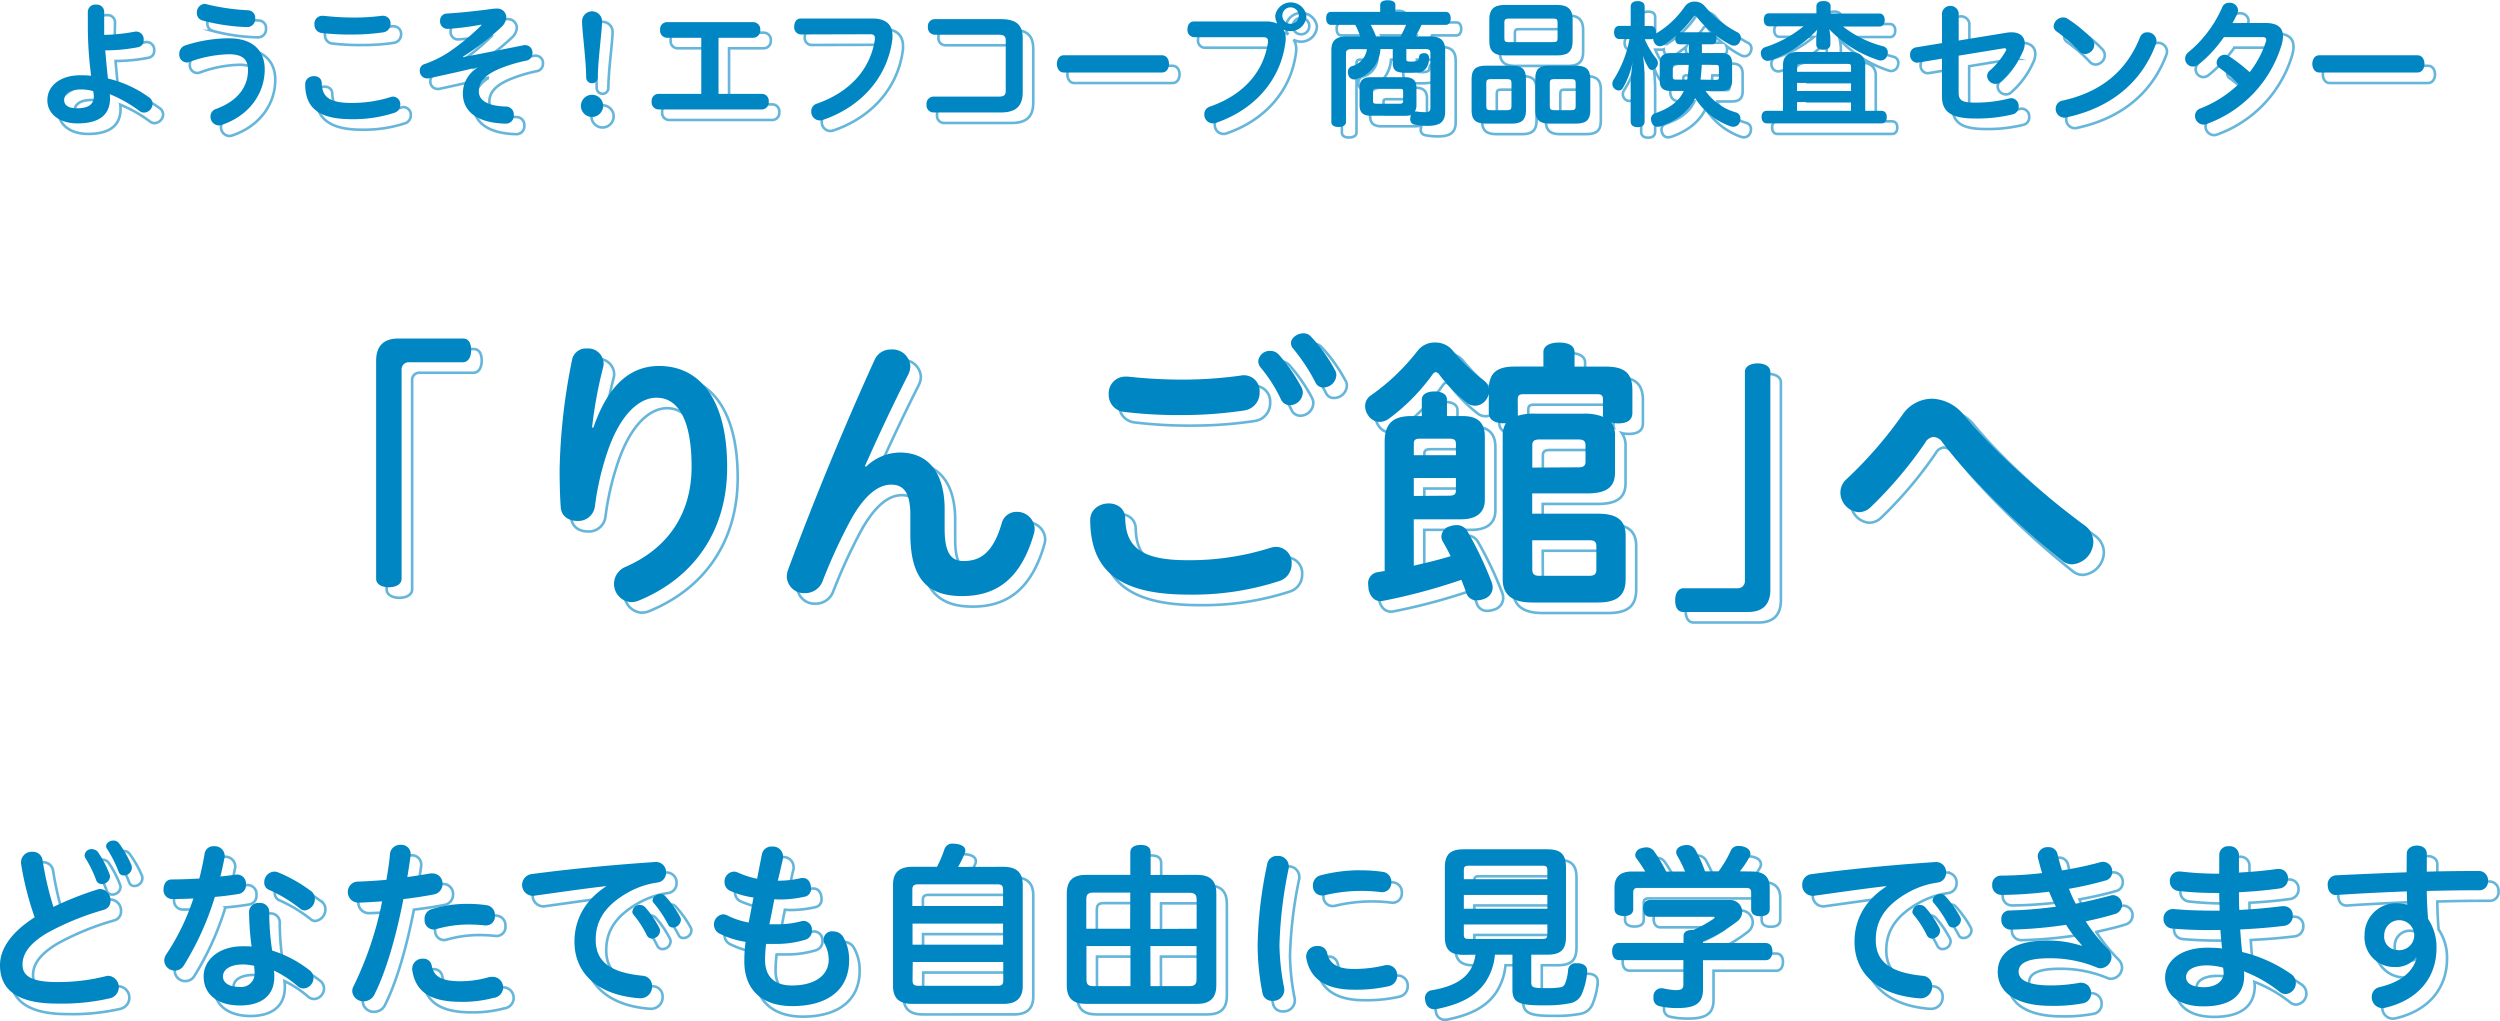 <svg xmlns="http://www.w3.org/2000/svg" viewBox="0 0 475.1 194.08"><defs><style>.cls-1{opacity:0.6;}.cls-2{fill:none;stroke:#0086c3;stroke-miterlimit:10;stroke-width:0.5px;}.cls-3{fill:#0086c3;}</style></defs><g id="レイヤー_2" data-name="レイヤー 2"><g id="pc1"><g id="contents"><g class="cls-1"><path class="cls-2" d="M21.8,7.28c0,.41,0,.86,0,1.35A35.51,35.51,0,0,0,27.71,8,.89.89,0,0,1,28,8a1.44,1.44,0,0,1,1.3,1.59,1.29,1.29,0,0,1-1,1.37,32.67,32.67,0,0,1-6.34.63c.16,1.79.31,3.56.52,5.35a21.91,21.91,0,0,1,7.75,3.54A1.54,1.54,0,0,1,31,21.73a1.71,1.71,0,0,1-1.61,1.67,1.39,1.39,0,0,1-.86-.29,25.73,25.73,0,0,0-5.67-3.22,7.11,7.11,0,0,1,.05.78c0,3.35-2.29,4.78-6.19,4.78-3.48,0-5.64-1.87-5.64-4.39,0-2.81,2.5-4.76,6.32-4.76a18.35,18.35,0,0,1,2,.1,72.63,72.63,0,0,1-.63-9.12V4.18a1.41,1.41,0,0,1,1.56-1.3,1.39,1.39,0,0,1,1.53,1.3ZM17.36,19c-2.16,0-3.17.88-3.17,2s1,1.58,2.42,1.58c2.05,0,3.22-.65,3.22-2.26a4.51,4.51,0,0,0-.13-1A8.25,8.25,0,0,0,17.36,19Z"/><path class="cls-2" d="M45.47,9.28c4.91,0,6.84,2.63,6.84,5.9,0,4.5-2.86,8.77-8.17,10.56a1.53,1.53,0,0,1-.57.1A1.65,1.65,0,0,1,42,24.15a1.49,1.49,0,0,1,1.07-1.45c4.06-1.49,6.06-4.16,6.06-7.39,0-2-1-3-3.64-3a23.29,23.29,0,0,0-7.41,1.43,1.43,1.43,0,0,1-.63.13,1.47,1.47,0,0,1-1.38-1.59,1.66,1.66,0,0,1,1.15-1.61A27.23,27.23,0,0,1,45.47,9.28Zm-5-3.4a1.41,1.41,0,0,1-1.06-1.44,1.64,1.64,0,0,1,1.48-1.71.67.67,0,0,1,.31,0,41.37,41.37,0,0,0,8,1.17,1.41,1.41,0,0,1,1.35,1.53,1.53,1.53,0,0,1-1.46,1.67A36.86,36.86,0,0,1,40.42,5.88Z"/><path class="cls-2" d="M76.71,20.36a1.43,1.43,0,0,1,1.36,1.53A1.57,1.57,0,0,1,77,23.42a25.08,25.08,0,0,1-8.19,1.23C62.49,24.65,60,22.44,60,18c0-1.92,3.12-2.11,3.15-.18.05,2.65,1.58,3.74,5.59,3.74a24.46,24.46,0,0,0,7.49-1.11A1.51,1.51,0,0,1,76.71,20.36ZM69,5.33A39.5,39.5,0,0,0,74.56,5a1.23,1.23,0,0,1,.26,0,1.42,1.42,0,0,1,1.4,1.51,1.6,1.6,0,0,1-1.35,1.63,39.38,39.38,0,0,1-5.93.42,45.86,45.86,0,0,1-5.82-.29,1.54,1.54,0,0,1-1.36-1.58A1.49,1.49,0,0,1,63.27,5h.21A49.92,49.92,0,0,0,69,5.33Z"/><path class="cls-2" d="M93.45,6.68a53.17,53.17,0,0,1-6.29.81H87A1.4,1.4,0,0,1,85.63,6a1.33,1.33,0,0,1,1.3-1.43c3.12-.18,6.42-.59,9-.93a1.71,1.71,0,0,1,.39,0,1.69,1.69,0,0,1,1.9,1.64,2.8,2.8,0,0,1-1,1.92A48,48,0,0,1,90,12.76l0,.11c1.66-.34,3.84-.73,11.57-2.29a1.05,1.05,0,0,1,.31,0,1.37,1.37,0,0,1,1.3,1.49,1.4,1.4,0,0,1-1.14,1.45,28.73,28.73,0,0,0-4.71,1.38C94,16.2,93,17.68,93,19.37s1.59,2.78,5.23,2.88a1.49,1.49,0,0,1,1.41,1.62,1.5,1.5,0,0,1-1.51,1.63c-5.49-.12-8.17-2.34-8.17-5.74A5.71,5.71,0,0,1,92.7,14.9l0-.11c-1.32.34-3.87.94-9.28,2.11a2.06,2.06,0,0,1-.34,0,1.4,1.4,0,0,1-1.3-1.48,1.23,1.23,0,0,1,.89-1.24A20.56,20.56,0,0,0,87.16,12,42.91,42.91,0,0,0,93.5,6.78Z"/><path class="cls-2" d="M114.51,24.23a2.11,2.11,0,1,1,2.11-2.11A2.13,2.13,0,0,1,114.51,24.23Zm1.1-7.41a1.11,1.11,0,0,1-2.21,0c0-3.2-.78-9-.78-10.63a1.9,1.9,0,1,1,3.79,0C116.41,7.85,115.61,13.62,115.61,16.82Z"/><path class="cls-2" d="M135.27,19.84V9.18h-6.55a1.34,1.34,0,0,1-1.27-1.49,1.32,1.32,0,0,1,1.27-1.48h16.46a1.35,1.35,0,0,1,1.3,1.48,1.37,1.37,0,0,1-1.3,1.49h-6.63V19.84h8.27a1.32,1.32,0,0,1,1.27,1.48,1.34,1.34,0,0,1-1.27,1.48H127.11a1.34,1.34,0,0,1-1.27-1.48,1.32,1.32,0,0,1,1.27-1.48Z"/><path class="cls-2" d="M154.17,8.55A1.35,1.35,0,0,1,152.94,7c0-.75.39-1.48,1.2-1.48h13.68c2.54,0,3.79,1.15,3.79,3.28,0,.28,0,.57-.05.88-1,7.2-6.06,12.69-13.18,15.11a1.65,1.65,0,0,1-2.21-1.61,1.49,1.49,0,0,1,1.09-1.49c6.21-2.18,10.14-6.47,11-12.19a1.37,1.37,0,0,0,0-.29c0-.52-.28-.7-.91-.7Z"/><path class="cls-2" d="M193.13,9.7c0-.76-.28-1.1-1.3-1.1H179.61a1.34,1.34,0,0,1-1.27-1.48,1.32,1.32,0,0,1,1.27-1.48h12.61c3.07,0,4.14,1.2,4.14,3.69V19.47c0,2.5-1.07,3.9-4.14,3.9H179.35a1.34,1.34,0,0,1-1.27-1.5,1.35,1.35,0,0,1,1.27-1.51h12.48c1,0,1.3-.34,1.3-1.1Z"/><path class="cls-2" d="M222.83,12.5c.89,0,1.33.81,1.33,1.64s-.44,1.64-1.33,1.64H204.14c-.86,0-1.3-.83-1.3-1.64s.44-1.64,1.3-1.64Z"/><path class="cls-2" d="M244.7,6.39A3.19,3.19,0,0,1,244.34,5a3,3,0,0,1,5.93,0A3,3,0,0,1,246,7.64l-.06.05a3.41,3.41,0,0,1,.4,1.69,5.19,5.19,0,0,1-.08.86c-1,7.21-6.06,12.69-13.19,15.11a1.59,1.59,0,0,1-.59.1,1.68,1.68,0,0,1-1.62-1.71,1.51,1.51,0,0,1,1.1-1.49c6.24-2.18,10.16-6.47,11-12.19a.92.92,0,0,0,0-.29c0-.52-.29-.7-.94-.7H228.89a1.35,1.35,0,0,1-1.22-1.51c0-.75.39-1.48,1.2-1.48h13.67a5,5,0,0,1,2.11.37Zm1-1.43a1.56,1.56,0,0,0,3.12,0,1.56,1.56,0,0,0-3.12,0Z"/><path class="cls-2" d="M258.5,11.33c-.5,0-.71.21-.71.76v13.1c0,.6-.57.94-1.43.94s-1.35-.34-1.35-.94V11.54c0-1.79.86-2.62,2.91-2.62h2.58a15.2,15.2,0,0,0-.94-2.19h-4.63c-.59,0-.91-.52-.91-1.25s.32-1.22.91-1.22h9.36V2.94c0-.6.58-.89,1.43-.89s1.46.29,1.46.89V4.26h9.6c.57,0,.91.5.91,1.22s-.34,1.25-.91,1.25h-4.63c-.34.73-.78,1.61-1.12,2.19h2.78c2,0,2.83.83,2.83,2.62v11.7c0,2-1.14,2.68-3.32,2.68a12.2,12.2,0,0,1-2.6-.26A1,1,0,0,1,270,24.6a3.87,3.87,0,0,1,.05-.45,1.36,1.36,0,0,1,.13-.36A3.77,3.77,0,0,1,269,24h-6.47c-1.46,0-2.16-.58-2.16-2V18.67c0-1.43.7-2,2.16-2H269c1.45,0,2.18.6,2.18,2v3.27a2.2,2.2,0,0,1-.31,1.25h.1a.66.66,0,0,1,.24,0,12,12,0,0,0,1.56.13c.85,0,1.06-.19,1.06-.86V12.09c0-.55-.26-.76-.83-.76h-3.74v1.82c0,.39,0,.52.67.55a2.75,2.75,0,0,0,.47,0,3.39,3.39,0,0,0,.68-.08c.28-.08.39-.13.46-.26a2.29,2.29,0,0,0,.14-.6c.05-.39.36-.65.93-.65h.08a.81.81,0,0,1,.88.86v.13A3.14,3.14,0,0,1,273,15a1.82,1.82,0,0,1-1.27.73,9.88,9.88,0,0,1-1.67.1c-.34,0-.72,0-1.19,0-1.75-.06-2.19-.6-2.19-1.93V11.33h-2.34A6.26,6.26,0,0,1,259.85,17a1.35,1.35,0,0,1-.5.1,1.14,1.14,0,0,1-1.11-.86,1.68,1.68,0,0,1-.08-.54,1.11,1.11,0,0,1,.73-1.12,3.87,3.87,0,0,0,2.88-3.23Zm9.64-2.41a16.42,16.42,0,0,0,1.07-2.19H262.5a17.91,17.91,0,0,1,1,2.19ZM268,21.71c.45,0,.65-.1.65-.55V19.34c0-.41-.2-.49-.65-.49h-4.44c-.45,0-.63.08-.63.49v1.8c0,.47.18.57.63.57Z"/><path class="cls-2" d="M292,23c0,1.76-.86,2.49-2.63,2.49h-5c-1.87,0-2.71-.67-2.71-2.49V17c0-1.84.84-2.52,2.71-2.52h5.07c1.74,0,2.55.65,2.55,2.39Zm-2.76-5.2c0-.6-.21-.76-.81-.76h-3.17c-.6,0-.81.16-.81.76v4.36c0,.6.21.78.81.78h3.17c.6,0,.81-.18.81-.78ZM298,2.94c2,0,2.86.91,2.86,2.7V9.88c0,1.79-.83,2.65-2.86,2.65H287.89c-2,0-2.86-.86-2.86-2.65V5.64c0-1.79.83-2.7,2.86-2.7ZM297.3,10c.49,0,.7-.16.7-.68V6.24c0-.55-.21-.7-.7-.7h-8.68c-.5,0-.73.15-.73.7V9.33c0,.52.23.68.73.68Zm6.92,13c0,1.82-.86,2.49-2.71,2.49h-5.12c-1.77,0-2.62-.73-2.62-2.49V16.87c0-1.74.77-2.39,2.52-2.39h5.22c1.85,0,2.71.68,2.71,2.52Zm-2.78-5.2c0-.6-.19-.76-.81-.76h-3.3c-.6,0-.81.16-.81.76v4.36c0,.6.21.78.81.78h3.3c.62,0,.81-.18.81-.78Z"/><path class="cls-2" d="M321.28,10.42c-.6,0-.91-.33-.91-1V9.25a2,2,0,0,1,.13-.44,17.93,17.93,0,0,1-2.39,1.77,1.49,1.49,0,0,1-.71.21,1.2,1.2,0,0,1-1.06-.75,1.28,1.28,0,0,1-.16-.63V9.36a1.11,1.11,0,0,1-.41.08h-1.2a15.56,15.56,0,0,0,2.13,3.61,1.49,1.49,0,0,1,.37.94,1.33,1.33,0,0,1-.32.83,1.11,1.11,0,0,1-.8.47.74.74,0,0,1-.65-.39,9.89,9.89,0,0,1-1.07-2.34,34.08,34.08,0,0,1,.31,4v8.48c0,.75-.49,1.12-1.32,1.12s-1.33-.37-1.33-1.12V18.17a38.27,38.27,0,0,1,.37-4.39,15.54,15.54,0,0,1-1.88,5,.85.85,0,0,1-.75.41,1.2,1.2,0,0,1-.83-.36,1.26,1.26,0,0,1-.39-.91,1.44,1.44,0,0,1,.26-.81,21.69,21.69,0,0,0,3-7.69h-1.93c-.62,0-1-.5-1-1.25s.34-1.25,1-1.25h2.16V3.27c0-.7.49-1.06,1.33-1.06s1.32.36,1.32,1.06V6.94h1.23c.59,0,.93.49.93,1.25v.18l0,0a17.38,17.38,0,0,0,5.43-5.07,2.23,2.23,0,0,1,1.9-1A2.51,2.51,0,0,1,326,3.2a20.31,20.31,0,0,0,6.19,4.94,1.15,1.15,0,0,1,.65,1.06,1.38,1.38,0,0,1-.18.7,1.19,1.19,0,0,1-1.1.78,1.43,1.43,0,0,1-.7-.18,17.85,17.85,0,0,1-2.78-1.77,1.8,1.8,0,0,1,.13.52v.16c0,.68-.31,1-.91,1h-1.87v1.67h3.69c1.41,0,2.05.6,2.05,2v3.25c0,1.38-.64,1.95-2.05,1.95h-3a10.58,10.58,0,0,0,5.78,4.08,1.18,1.18,0,0,1,.85,1.17,1.73,1.73,0,0,1-.1.63,1.29,1.29,0,0,1-1.22.93,1.68,1.68,0,0,1-.6-.1,13.15,13.15,0,0,1-6.68-5.33c-1.2,2.47-3.28,4.13-6.42,5.3a2,2,0,0,1-.68.13,1.12,1.12,0,0,1-1.14-.75,1.8,1.8,0,0,1-.16-.7,1.1,1.1,0,0,1,.78-1.1c2.81-1,4.55-2.26,5.46-4.26h-2.52c-1.41,0-2.06-.57-2.06-1.95V14.09c0-1.4.65-2,2.06-2h3.48V10.42Zm1.35,6.71a22.12,22.12,0,0,0,.29-2.81h-2.37c-.49,0-.65.11-.65.58v1.71c0,.44.16.52.65.52Zm4.66-9a18.46,18.46,0,0,1-2.84-2.91c-.13-.15-.23-.23-.31-.23s-.21.08-.34.23a21,21,0,0,1-2.55,2.91h6Zm.75,9c.47,0,.62-.08.62-.52V14.9c0-.47-.15-.58-.62-.58h-2.63c-.05.94-.13,1.88-.26,2.81Z"/><path class="cls-2" d="M359.17,4.57c.62,0,1,.5,1,1.23s-.34,1.24-1,1.24h-6.92a20.66,20.66,0,0,0,7.6,3.75,1.18,1.18,0,0,1,.91,1.17,1.7,1.7,0,0,1-.11.6,1.29,1.29,0,0,1-1.27.93,1.26,1.26,0,0,1-.52-.1,22.7,22.7,0,0,1-9.23-5.83,8.53,8.53,0,0,1,.21,1.77v1.12c0,.6-.5,1-1.36,1s-1.32-.39-1.32-1V9.36a7.61,7.61,0,0,1,.21-1.74,22.5,22.5,0,0,1-8.77,5.82,2,2,0,0,1-.64.13,1.27,1.27,0,0,1-1.2-.81,1.83,1.83,0,0,1-.13-.64,1.16,1.16,0,0,1,.8-1.15A21.94,21.94,0,0,0,344.74,7h-6.55c-.63,0-1-.49-1-1.24s.33-1.23,1-1.23h9V3.2c0-.65.52-1,1.35-1s1.35.32,1.35,1V4.57Zm-21.4,20.88c-.6,0-1-.47-1-1.22s.36-1.17,1-1.17h3.07V14.35c0-1.66,1.07-2.47,2.73-2.47h10.17c1.56,0,2.73.81,2.73,2.47v8.71h3.09c.6,0,1,.42,1,1.17s-.36,1.22-1,1.22Zm16-9.8v-1c0-.39-.16-.52-.63-.52h-9c-.49,0-.62.13-.62.52v1Zm-10.27,3.64h10.27V17.76H343.52Zm0,3.77h10.27V21.4H343.52Z"/><path class="cls-2" d="M383.38,8.21a5.78,5.78,0,0,1,.89-.07c1.63,0,2.52.85,2.52,2.13a3.79,3.79,0,0,1-.42,1.64,16.6,16.6,0,0,1-4.16,5.64,1.44,1.44,0,0,1-1,.39,1.59,1.59,0,0,1-1.58-1.51,1.42,1.42,0,0,1,.6-1.09,14.18,14.18,0,0,0,2.93-3.64.64.64,0,0,0,.11-.31c0-.13-.11-.21-.31-.21a.4.4,0,0,0-.18,0l-8.56,1.4V19.5c0,1.56.55,2,3.15,2a25.33,25.33,0,0,0,6.5-.8,2.08,2.08,0,0,1,.39-.05,1.49,1.49,0,0,1,1.37,1.61,1.44,1.44,0,0,1-1.09,1.46,28.21,28.21,0,0,1-7.2.8c-4.34,0-6.29-1.12-6.29-4.21V13.15l-4.6.76a1,1,0,0,1-.24,0A1.41,1.41,0,0,1,365,12.4a1.32,1.32,0,0,1,1.15-1.4l4.94-.81V4.44a1.61,1.61,0,0,1,3.17,0V9.7Z"/><path class="cls-2" d="M399.5,9.33A1.76,1.76,0,0,1,400,10.5a1.83,1.83,0,0,1-1.74,1.77,1.46,1.46,0,0,1-1.14-.55A30.3,30.3,0,0,0,392.87,8a1.23,1.23,0,0,1-.6-1,1.84,1.84,0,0,1,1.79-1.69,1.51,1.51,0,0,1,.78.2A25,25,0,0,1,399.5,9.33Zm9.2-.28a1.43,1.43,0,0,1,1.35-.91,1.7,1.7,0,0,1,1.77,1.63,2,2,0,0,1-.13.65c-2.94,7.86-9.28,12.25-17,13.89a1.13,1.13,0,0,1-.39.05,1.67,1.67,0,0,1-1.64-1.72A1.58,1.58,0,0,1,394,21.11C401.16,19.53,406.1,15.62,408.7,9.05Z"/><path class="cls-2" d="M432.54,6.37c2.31,0,3.32.91,3.32,2.52a6.26,6.26,0,0,1-.28,1.69,23,23,0,0,1-14.28,15,1.87,1.87,0,0,1-.59.1A1.66,1.66,0,0,1,419.14,24a1.48,1.48,0,0,1,1.05-1.4A22.11,22.11,0,0,0,427.41,18a28.54,28.54,0,0,0-3.61-3.09,1.17,1.17,0,0,1-.55-1,1.58,1.58,0,0,1,1.51-1.51,1.61,1.61,0,0,1,.76.23,28.72,28.72,0,0,1,4,3.1,18.91,18.91,0,0,0,3.15-6c0-.08,0-.18,0-.23,0-.31-.24-.44-.68-.44h-7.38a25.84,25.84,0,0,1-4.89,5.22,1.63,1.63,0,0,1-1,.37,1.5,1.5,0,0,1-1.46-1.49,1.64,1.64,0,0,1,.7-1.3,22.84,22.84,0,0,0,6.38-8.55,1.35,1.35,0,0,1,1.32-.78,1.53,1.53,0,0,1,1.66,1.38,2.24,2.24,0,0,1-.12.62,18.9,18.9,0,0,1-.94,1.85Z"/><path class="cls-2" d="M461.43,12.5c.88,0,1.32.81,1.32,1.64s-.44,1.64-1.32,1.64h-18.7c-.86,0-1.3-.83-1.3-1.64s.44-1.64,1.3-1.64Z"/></g><g class="cls-1"><path class="cls-2" d="M90,66.33c.93,0,1.54.71,1.54,2.2s-.66,2.31-1.59,2.31H79.8a1.36,1.36,0,0,0-1.48,1.48V112c0,.94-.94,1.6-2.42,1.6s-2.42-.66-2.42-1.6V70.56c0-2.8,1.43-4.23,4.23-4.23Z"/><path class="cls-2" d="M114.79,83.21c2.85-8.25,7.14-11.66,12.48-11.66,7.48,0,12.92,6,12.92,19.25,0,11.72-5.94,20.84-16.72,25.3a3.61,3.61,0,0,1-1.48.33,3.46,3.46,0,0,1-3.3-3.52,3.51,3.51,0,0,1,2.2-3.19c8.41-3.68,12.54-10.5,12.54-19,0-9.29-2.75-13.14-6.66-13.14-3.35,0-6.87,3.24-9.23,10a52.68,52.68,0,0,0-2.48,10.62,3.18,3.18,0,0,1-3.35,2.8c-1.54,0-3-.82-3.14-2.53-.16-2.09-.22-4.73-.22-7.31a113.83,113.83,0,0,1,2.37-20.79,2.65,2.65,0,0,1,2.8-2.14,2.93,2.93,0,0,1,3.19,2.8,2.46,2.46,0,0,1-.06.66,82.4,82.4,0,0,0-2.14,11.6Z"/><path class="cls-2" d="M175,99.82c0-4-1.16-5.72-3.63-5.72s-5.06,2-7.64,6.6a103.93,103.93,0,0,0-5.39,11.71,3.53,3.53,0,0,1-3.36,2.31,3.27,3.27,0,0,1-3.46-3.13,4.55,4.55,0,0,1,.27-1.38c4.95-13.36,10.89-27.71,16.44-39.86a3.28,3.28,0,0,1,3.08-1.93A3.39,3.39,0,0,1,175,71.55a3.59,3.59,0,0,1-.44,1.71c-3.13,6.21-5.72,11.77-8.19,17.32l.22.11A9.4,9.4,0,0,1,173,88c5.28,0,8.52,3.68,8.52,10.78v3.74c0,4.78,1.38,6.1,3.58,6.1,3.19,0,5.61-1.54,7.26-7.15a2.88,2.88,0,0,1,2.86-2.2,3.35,3.35,0,0,1,3.41,3.19,3.82,3.82,0,0,1-.17,1.05c-2.47,8.52-7.09,11.77-13.64,11.77S175,112,175,103.45Z"/><path class="cls-2" d="M244.6,105.93a3,3,0,0,1,2.86,3.24,3.34,3.34,0,0,1-2.31,3.24A53.09,53.09,0,0,1,227.83,115c-13.31,0-18.54-4.68-18.65-14.08-.05-4.07,6.6-4.45,6.66-.38.11,5.61,3.35,7.92,11.82,7.92a51.19,51.19,0,0,0,15.84-2.37A3.75,3.75,0,0,1,244.6,105.93ZM227.11,74.14a80.37,80.37,0,0,0,10.72-.77,1.91,1.91,0,0,1,.55-.06,3,3,0,0,1,3,3.19A3.4,3.4,0,0,1,238.49,80a79.46,79.46,0,0,1-11.44.88,87.32,87.32,0,0,1-11.49-.61,3.25,3.25,0,0,1-2.86-3.35,3.16,3.16,0,0,1,3.19-3.35h.44A95.89,95.89,0,0,0,227.11,74.14Zm14-3.46a2.2,2.2,0,0,1,2.31-2,2.16,2.16,0,0,1,1.6.71,31.42,31.42,0,0,1,4.34,6.27,2.1,2.1,0,0,1,.22,1A2.48,2.48,0,0,1,247.13,79,1.82,1.82,0,0,1,245.48,78a28.09,28.09,0,0,0-3.91-6.16A1.78,1.78,0,0,1,241.13,70.68Zm6.22-3.47c0-1,1.21-1.87,2.36-1.87a1.87,1.87,0,0,1,1.43.61,29.87,29.87,0,0,1,4.57,6.37,1.81,1.81,0,0,1,.27,1,2.46,2.46,0,0,1-2.47,2.31,1.58,1.58,0,0,1-1.49-.93,36,36,0,0,0-4.23-6.43A1.47,1.47,0,0,1,247.35,67.21Z"/><path class="cls-2" d="M284.93,76.83a3,3,0,0,1-.61,1.27,2.57,2.57,0,0,1-2,1,2.4,2.4,0,0,1-1.48-.5,29.62,29.62,0,0,1-5.34-5.44,1,1,0,0,0-.66-.44c-.22,0-.38.17-.6.44a37.77,37.77,0,0,1-8.3,8.41,3.08,3.08,0,0,1-1.71.61,2.62,2.62,0,0,1-2.2-1.21,3.06,3.06,0,0,1-.6-1.76,2.4,2.4,0,0,1,1-2,41.1,41.1,0,0,0,9-8.58,4.05,4.05,0,0,1,3.3-1.54,4.25,4.25,0,0,1,3.36,1.54,34.86,34.86,0,0,0,6,5.77,2.38,2.38,0,0,1,.83,1.43c.11-3.07,1.65-4.17,5-4.17h5.39V68.92c0-1.21,1.21-1.82,3-1.82s2.92.61,2.92,1.82v2.75h5.93c3.52,0,5.06,1.21,5.06,4.45v4.34c0,1.38-1,2-2.64,2a4.91,4.91,0,0,1-1.37-.16,4,4,0,0,1,.71,2.47v7c0,2.81-1.59,4-5.33,4H293.18v3.85H305.6c3.74,0,5.34,1.26,5.34,4.18v8.24c0,3.14-1.6,4.46-5.34,4.46H293.23c-3.74,0-5.66-1.32-5.66-4.46V84.75a4.3,4.3,0,0,1,.6-2.31h-.44c-1.54,0-2.8-.6-2.8-2ZM270.68,109.5c2.37-.55,4.73-1.1,7-1.81-.49-1-1-1.93-1.48-2.75a2.19,2.19,0,0,1-.28-1,2.11,2.11,0,0,1,1.65-1.93,3.81,3.81,0,0,1,1.32-.22,2.28,2.28,0,0,1,2,1.21,68.49,68.49,0,0,1,4.62,9.73,2.81,2.81,0,0,1,.16.94,2.3,2.3,0,0,1-1.48,2.09,4.11,4.11,0,0,1-1.54.33,2,2,0,0,1-2-1.43c-.27-.77-.6-1.65-.93-2.47a112.76,112.76,0,0,1-14.91,4,1.3,1.3,0,0,1-.44.05c-1.15,0-2-.82-2.3-2.3,0-.28-.06-.61-.06-.83a2.12,2.12,0,0,1,1.7-2.36c.45-.06.94-.17,1.43-.23V85.91c0-3.52,1.71-4.84,5.06-4.84h2V77.93c0-1,1-1.54,2.42-1.54s2.36.56,2.36,1.54v3.14H280c2.69,0,4.18,1.15,4.18,3.9V97c0,2.53-1.76,3.69-4.51,3.69h-9Zm8-21v-2.2c0-.72-.39-.94-1.32-.94H272c-1,0-1.32.22-1.32.94v2.2Zm-1.32,7.7c.93,0,1.32-.22,1.32-1V92.84h-8v3.41Zm13.09-15.51V81a10.32,10.32,0,0,1,3.19-.39H303a9.38,9.38,0,0,1,3.68.61,1.19,1.19,0,0,1-.05-.44V78c0-.93-.33-1.09-1.21-1.09H291.69c-1,0-1.26.16-1.26,1.09Zm11.49,10.12c1,0,1.37-.28,1.37-1.1V86.62c0-.82-.38-1.1-1.37-1.1h-7.37c-1,0-1.37.28-1.37,1.1v4.24Zm-8.74,19.41c0,.88.38,1.21,1.37,1.21H304c1,0,1.37-.33,1.37-1.21v-4.45c0-.83-.39-1.1-1.37-1.1H293.18Z"/><path class="cls-2" d="M321.89,118.3c-.93,0-1.54-.72-1.54-2.2s.66-2.31,1.6-2.31h10.17a1.36,1.36,0,0,0,1.48-1.49V72.65c0-.93.94-1.59,2.42-1.59s2.42.66,2.42,1.59v41.41c0,2.81-1.43,4.24-4.23,4.24Z"/><path class="cls-2" d="M363.52,80.85a6.87,6.87,0,0,1,5.61-3.08,8.09,8.09,0,0,1,6,3c5.49,6.66,14.41,14.74,22.93,21a3.94,3.94,0,0,1,1.76,3.19,4.37,4.37,0,0,1-4,4.29,3,3,0,0,1-2-.77c-8.36-6.6-17.6-15.73-22.71-22.44a2.1,2.1,0,0,0-1.65-1,2,2,0,0,0-1.6,1.1,78.06,78.06,0,0,1-10.39,12.27,3.24,3.24,0,0,1-2.2.93,3.78,3.78,0,0,1-3.52-3.74,3.39,3.39,0,0,1,1.15-2.53A78.65,78.65,0,0,0,363.52,80.85Z"/></g><g class="cls-1"><path class="cls-2" d="M20.49,171.05a1.91,1.91,0,0,1,.62-.1A2.11,2.11,0,0,1,23,173.16a1.72,1.72,0,0,1-1.22,1.73A51.68,51.68,0,0,0,11,179.28c-3.6,2.14-4.72,4.11-4.72,6.05,0,2.18,1.76,3.3,6.59,3.3a36.81,36.81,0,0,0,9.25-1.12,2.24,2.24,0,0,1,.51-.07,2.17,2.17,0,0,1,.24,4.28,40.58,40.58,0,0,1-10,1C5.57,192.74,2,190.29,2,185.43c0-2.79,1.73-6,6.59-9.11A57.24,57.24,0,0,1,6,166.12a1.05,1.05,0,0,1,0-.31,2,2,0,0,1,2.14-1.93,1.83,1.83,0,0,1,1.94,1.53,62.3,62.3,0,0,0,2.07,8.94A61.76,61.76,0,0,1,20.49,171.05Zm-2.41-6.56a1.29,1.29,0,0,1,1.39-1.12,1.46,1.46,0,0,1,1.13.54,19.38,19.38,0,0,1,2.2,4.18,1.34,1.34,0,0,1,.11.51,1.54,1.54,0,0,1-1.57,1.4,1.08,1.08,0,0,1-1.08-.79,21.1,21.1,0,0,0-2-4.08A1.23,1.23,0,0,1,18.08,164.49Zm4.08-1.67c0-.61.68-1.08,1.39-1.08a1.27,1.27,0,0,1,1.06.51A20.31,20.31,0,0,1,27,166.46a2.63,2.63,0,0,1,.06.48,1.52,1.52,0,0,1-1.52,1.43,1,1,0,0,1-1-.72,23.47,23.47,0,0,0-2.14-4.25A1.12,1.12,0,0,1,22.16,162.82Z"/><path class="cls-2" d="M40.9,164.15a1.67,1.67,0,0,1,1.8-1.33,1.88,1.88,0,0,1,2,1.7,1.09,1.09,0,0,1,0,.31c-.24,1.26-.51,2.52-.82,3.74,1.09-.1,2.11-.24,3.06-.37a.57.57,0,0,1,.24,0,1.71,1.71,0,0,1,1.56,1.9,1.66,1.66,0,0,1-1.29,1.77c-1.42.24-3,.45-4.62.58a54.83,54.83,0,0,1-5.88,13,2,2,0,0,1-1.74,1,2,2,0,0,1-2-1.87,2.23,2.23,0,0,1,.44-1.29,43.71,43.71,0,0,0,5.1-10.54c-1.43.07-2.82.1-4.11.1A1.68,1.68,0,0,1,33.08,171c0-.95.51-1.87,1.53-1.87,1.63,0,3.43-.07,5.27-.17C40.29,167.35,40.63,165.75,40.9,164.15Zm19.79,22.13a1.87,1.87,0,0,1,.88,1.57,2,2,0,0,1-1.87,2,1.75,1.75,0,0,1-1.09-.4,20.08,20.08,0,0,0-4.55-3,7,7,0,0,1,.07,1.16c0,3.8-2.69,5.47-6.53,5.47-4.05,0-6.9-1.94-6.9-5.54,0-3,2.72-5.71,7.44-5.71.55,0,1.13,0,1.67.06a55.52,55.52,0,0,1-.48-6.63,1.76,1.76,0,0,1,1.94-1.66,1.72,1.72,0,0,1,1.9,1.63,48.1,48.1,0,0,0,.55,7.41A22.52,22.52,0,0,1,60.69,186.28Zm-12.45-1c-2.75,0-3.87,1.13-3.87,2.28s1.05,2,3.23,2A2.54,2.54,0,0,0,50.39,187a14.5,14.5,0,0,0-.1-1.46A10,10,0,0,0,48.24,185.29Zm12.89-13.93a1.8,1.8,0,0,1,.71,1.46,2.21,2.21,0,0,1-1.9,2.21,1.37,1.37,0,0,1-.95-.38,27.61,27.61,0,0,0-5.85-3.53,1.44,1.44,0,0,1-.92-1.4,2,2,0,0,1,1.91-2.07,1.83,1.83,0,0,1,.71.14A28.49,28.49,0,0,1,61.13,171.36Z"/><path class="cls-2" d="M76.12,164.18a1.94,1.94,0,0,1,2-1.63,1.76,1.76,0,0,1,1.93,1.7v.27c-.2,1.36-.4,2.76-.64,4.15,1.53-.2,3-.44,4.35-.68a2.38,2.38,0,0,1,.44,0,1.89,1.89,0,0,1,1.9,2,2,2,0,0,1-1.73,2c-1.73.34-3.71.64-5.71.88-1.33,6.87-3.23,13.63-5.51,18.15a2.25,2.25,0,0,1-2,1.26,2.09,2.09,0,0,1-2.21-1.9,1.92,1.92,0,0,1,.27-1,65.57,65.57,0,0,0,5.41-16.08c-1.56.1-3.09.2-4.52.24a2,2,0,0,1-2-2,1.94,1.94,0,0,1,2-2c1.74-.07,3.54-.17,5.34-.34C75.72,167.48,76,165.81,76.12,164.18Zm19.32,23.46a2,2,0,0,1,.34,4,22.81,22.81,0,0,1-6.16.75c-6,0-8.67-2-9.28-6.06a1,1,0,0,1,0-.3,1.92,1.92,0,0,1,2-1.84,1.58,1.58,0,0,1,1.7,1.29c.37,2,1.7,3,5.5,3a19.82,19.82,0,0,0,5.27-.75A2.42,2.42,0,0,1,95.44,187.64Zm-4.53-13.87a24.86,24.86,0,0,1,3.68.27A1.84,1.84,0,0,1,96.05,176a1.69,1.69,0,0,1-1.6,1.87.71.71,0,0,1-.27,0,27.57,27.57,0,0,0-3.13-.17,22.08,22.08,0,0,0-6.22.89,4,4,0,0,1-.51.06,1.76,1.76,0,0,1-1.63-1.9A1.88,1.88,0,0,1,84,174.79,22.5,22.5,0,0,1,90.91,173.77Z"/><path class="cls-2" d="M117.19,170.4c-4,.45-8.16,1.06-13.77,1.84a.83.83,0,0,1-.31,0,2.08,2.08,0,0,1-.17-4.12c7.14-.95,15.44-1.77,23.7-2.31h.1a1.89,1.89,0,0,1,1.83,2,1.83,1.83,0,0,1-1.59,1.9,16,16,0,0,0-5.71,1.94c-4.59,2.62-6.06,5.61-6.06,8.94,0,4,2.49,6.19,8.88,6.84a1.91,1.91,0,0,1,1.83,2,2.19,2.19,0,0,1-2.17,2.28h-.21c-8.05-.58-12.37-4.83-12.37-10.75,0-3.77,1.63-7.64,6-10.5Zm5,4.8a1.37,1.37,0,0,1,1.43-1.23,1.45,1.45,0,0,1,1,.45,19.36,19.36,0,0,1,2.65,3.87,1.22,1.22,0,0,1,.17.65,1.56,1.56,0,0,1-1.53,1.43,1.1,1.1,0,0,1-1-.65,18.84,18.84,0,0,0-2.45-3.81A1.06,1.06,0,0,1,122.15,175.2Zm3.84-2.14c0-.61.75-1.16,1.46-1.16a1.17,1.17,0,0,1,.92.38,19.93,19.93,0,0,1,2.82,3.94,1.4,1.4,0,0,1,.17.61,1.54,1.54,0,0,1-1.53,1.43.94.94,0,0,1-.91-.58,22.62,22.62,0,0,0-2.66-4A.9.9,0,0,1,126,173.06Z"/><path class="cls-2" d="M149.16,172.89c-.31,1.59-.61,3.19-.95,4.76.37,0,.75,0,1.15,0a17.69,17.69,0,0,0,4.93-.58,2.82,2.82,0,0,1,.44-.07,1.67,1.67,0,0,1,1.57,1.81A1.75,1.75,0,0,1,155,180.6a18.85,18.85,0,0,1-5.71.78c-.58,0-1.16,0-1.7,0a27,27,0,0,0-.2,3c0,3.3,1.86,4.9,5.1,4.9,4.48,0,7-2,7-4.93a6.57,6.57,0,0,0-.71-2.86,1.61,1.61,0,0,1,1.63-2.48,2.14,2.14,0,0,1,1.8,1,8.48,8.48,0,0,1,1.16,4.42c0,5.88-4.32,8.77-10.81,8.77-5.64,0-9.11-3-9.11-8.5a28.69,28.69,0,0,1,.24-3.71,16.62,16.62,0,0,1-5-1.59,1.86,1.86,0,0,1-1-1.64,1.9,1.9,0,0,1,1.74-2,1.72,1.72,0,0,1,.85.24,15.13,15.13,0,0,0,4,1.32l.92-4.76a15.7,15.7,0,0,1-4.42-1.26,1.78,1.78,0,0,1-1.09-1.66,1.89,1.89,0,0,1,1.77-2,2.17,2.17,0,0,1,.82.2,16.94,16.94,0,0,0,3.6,1.16l.92-4.69a1.83,1.83,0,0,1,1.94-1.43,1.91,1.91,0,0,1,2.07,1.8,2.38,2.38,0,0,1,0,.44c-.34,1.46-.65,2.89-1,4.25H150a19.35,19.35,0,0,0,4.29-.51,1.38,1.38,0,0,1,.34,0c1,0,1.49,1,1.49,1.9a1.48,1.48,0,0,1-1,1.6,21.39,21.39,0,0,1-5.16.58Z"/><path class="cls-2" d="M192.69,166.73c2.38,0,3.67,1,3.67,3.4v19.25c0,2.37-1.29,3.4-3.67,3.4H175.38c-2.41,0-3.67-1-3.67-3.4V170.13c0-2.38,1.26-3.4,3.67-3.4h4.69a23.33,23.33,0,0,0,1.43-3.4,1.56,1.56,0,0,1,1.67-1,7,7,0,0,1,.74.07c1,.17,1.54.61,1.54,1.26a1.36,1.36,0,0,1-.14.58,21.7,21.7,0,0,1-1.23,2.51Zm-.07,7.45v-3.06c0-.82-.27-1.06-1.09-1.06h-15c-.85,0-1.15.24-1.15,1.06v3.06Zm0,7.34v-4h-17.2v4Zm-17.2,6.77c0,.81.3,1.05,1.15,1.05h15c.82,0,1.09-.24,1.09-1.05v-3.47h-17.2Z"/><path class="cls-2" d="M229.48,168.26c2.41,0,3.67,1,3.67,3.51v17.47c0,2.48-1.26,3.54-3.67,3.54H208.4c-2.44,0-3.67-1-3.67-3.54V171.83c0-2.55,1.23-3.57,3.67-3.57h8.4V164c0-1,.82-1.43,2-1.43s1.87.44,1.87,1.43v4.28Zm-12.68,3.37h-7c-1.05,0-1.36.34-1.36,1.33v5.54h8.33Zm-8.33,10.16v6.33c0,.95.31,1.29,1.36,1.29h7v-7.62Zm20.94-3.29V173c0-1-.34-1.33-1.39-1.33h-7.38v6.87Zm-8.77,10.91H228c1,0,1.39-.34,1.39-1.29v-6.33h-8.77Z"/><path class="cls-2" d="M244.75,164.66a2,2,0,0,1,2.17,1.94,1.31,1.31,0,0,1,0,.34,81.1,81.1,0,0,0-1.77,14.68,44.68,44.68,0,0,0,.89,8.13,2.1,2.1,0,0,1-2.25,2.45,1.8,1.8,0,0,1-1.87-1.47,48,48,0,0,1-.92-9.11,79.63,79.63,0,0,1,1.84-15.5A1.84,1.84,0,0,1,244.75,164.66Zm21,20.74a1.88,1.88,0,0,1,1.77,2,2,2,0,0,1-1.53,2,27.8,27.8,0,0,1-6.76.68c-5.24,0-8.26-2-9-6.05a1.67,1.67,0,0,1,0-.37,2,2,0,0,1,2.17-1.87,1.71,1.71,0,0,1,1.81,1.29c.44,2.11,2,3.06,5.06,3.06a24.6,24.6,0,0,0,6-.72A3,3,0,0,1,265.72,185.4Zm-5.26-18a27.84,27.84,0,0,1,4.42.31,1.84,1.84,0,0,1,1.49,1.93,1.75,1.75,0,0,1-1.63,1.91h-.24a30.06,30.06,0,0,0-10.78.58,3,3,0,0,1-.51.06,1.76,1.76,0,0,1-1.73-1.9,1.93,1.93,0,0,1,1.43-1.94A30.28,30.28,0,0,1,260.46,167.38Z"/><path class="cls-2" d="M280.19,183.46c-2.52,0-3.61-.88-3.61-3.43V166.87c0-2.58,1.09-3.47,3.61-3.47H296c2.55,0,3.6.89,3.6,3.47V180c0,2.55-1.05,3.43-3.6,3.43h-3v5.2c0,1,.31,1.12,2.35,1.16h.78a14,14,0,0,0,2.45-.17,1.12,1.12,0,0,0,.88-.78,9,9,0,0,0,.54-2.45,1.4,1.4,0,0,1,1.6-1.33H302c1.16.1,1.63.68,1.63,1.5v.17a13.33,13.33,0,0,1-.95,4,3,3,0,0,1-2.21,1.91,22.38,22.38,0,0,1-4.72.41c-.45,0-.92,0-1.43,0-4-.07-4.9-.75-4.9-3.06v-6.56H286.1a11.25,11.25,0,0,1-1.77,5.17c-2.1,3.12-5.57,4.38-9.14,5.13a3.45,3.45,0,0,1-.55.07,1.67,1.67,0,0,1-1.73-1.39,2.35,2.35,0,0,1-.1-.69,1.45,1.45,0,0,1,1.26-1.53c4.93-.84,7.78-2.75,8.33-6.76Zm15.87-16.08c0-.68-.24-.85-.88-.85H281.07c-.68,0-.88.17-.88.85v1.7h15.87Zm0,4.69H280.19v2.62h15.87Zm-15.87,5.61v1.87c0,.71.2.88.88.88h14.11c.64,0,.88-.17.88-.88v-1.87Z"/><path class="cls-2" d="M325.64,181.21h11.87c.85,0,1.32.58,1.32,1.6s-.47,1.67-1.32,1.67H325.64V190c0,2.48-1.22,3.57-4.79,3.57a14.31,14.31,0,0,1-3.54-.37,1.44,1.44,0,0,1-1.08-1.53,2.75,2.75,0,0,1,0-.48,1.52,1.52,0,0,1,1.5-1.39h.2a15.94,15.94,0,0,0,2.45.37c1.19,0,1.53-.27,1.53-1.09v-4.62H309.7c-.85,0-1.33-.65-1.33-1.67s.48-1.6,1.33-1.6h12.24v-1.32c0-.85.75-1.16,1.9-1.16a23.7,23.7,0,0,0,3.81-2.1c.14-.14.2-.21.2-.28s-.1-.1-.3-.1h-12c-.82,0-1.29-.64-1.29-1.6s.47-1.59,1.29-1.59h15.06a2.27,2.27,0,0,1,2.48,2.21,2.32,2.32,0,0,1-.88,1.8,29.27,29.27,0,0,1-6.57,3.87Zm9.29-13.59c2.27,0,3.39,1,3.39,3.06v4.11c0,.85-.64,1.33-1.8,1.33s-1.73-.48-1.73-1.33v-3.16c0-.68-.31-.89-.92-.89h-20.6c-.61,0-.89.21-.89.89v3.13c0,.88-.64,1.32-1.76,1.32s-1.8-.44-1.8-1.32v-4.08c0-2.08,1.12-3.06,3.36-3.06h2.48c-.54-.92-1.09-1.7-1.66-2.49a1,1,0,0,1-.24-.67,1.45,1.45,0,0,1,1.16-1.26,3.34,3.34,0,0,1,.91-.17,1.83,1.83,0,0,1,1.5.71,31.56,31.56,0,0,1,2.31,3.88h3.6a29,29,0,0,0-1.53-3.06,1.44,1.44,0,0,1-.17-.61c0-.58.48-1.06,1.23-1.26a3.33,3.33,0,0,1,.78-.1,1.83,1.83,0,0,1,1.7,1,25.39,25.39,0,0,1,1.77,4h2.58a21.73,21.73,0,0,0,2.31-3.91,1.52,1.52,0,0,1,1.5-.92,3,3,0,0,1,.95.14c.82.23,1.29.74,1.29,1.36a1.31,1.31,0,0,1-.17.61,20.27,20.27,0,0,1-1.83,2.72Z"/><path class="cls-2" d="M360.45,170.4c-3.95.45-8.16,1.06-13.77,1.84a.83.83,0,0,1-.31,0,2,2,0,0,1-1.87-2.11,1.94,1.94,0,0,1,1.7-2c7.14-.95,15.44-1.77,23.7-2.31h.1a1.89,1.89,0,0,1,1.83,2,1.83,1.83,0,0,1-1.59,1.9,16,16,0,0,0-5.71,1.94c-4.59,2.62-6.06,5.61-6.06,8.94,0,4,2.49,6.19,8.88,6.84a1.91,1.91,0,0,1,1.83,2,2.19,2.19,0,0,1-2.17,2.28h-.21c-8.05-.58-12.37-4.83-12.37-10.75,0-3.77,1.63-7.64,6.05-10.5Zm5,4.8a1.37,1.37,0,0,1,1.43-1.23,1.45,1.45,0,0,1,1,.45,19.36,19.36,0,0,1,2.65,3.87,1.22,1.22,0,0,1,.17.65,1.56,1.56,0,0,1-1.53,1.43,1.1,1.1,0,0,1-1-.65,18.84,18.84,0,0,0-2.45-3.81A1.06,1.06,0,0,1,365.41,175.2Zm3.84-2.14c0-.61.75-1.16,1.46-1.16a1.17,1.17,0,0,1,.92.38,19.93,19.93,0,0,1,2.82,3.94,1.4,1.4,0,0,1,.17.61,1.54,1.54,0,0,1-1.53,1.43.94.94,0,0,1-.91-.58,22.62,22.62,0,0,0-2.66-4A.9.9,0,0,1,369.25,173.06Z"/><path class="cls-2" d="M397.64,181.59a23.48,23.48,0,0,1-3-3.84,82.19,82.19,0,0,1-10.57.92,1.79,1.79,0,0,1-1.73-1.94,1.53,1.53,0,0,1,1.49-1.7,79.45,79.45,0,0,0,8.88-.72c-.48-.91-.89-1.86-1.3-2.85a78,78,0,0,1-9.07.61,1.75,1.75,0,0,1-1.74-1.87,1.66,1.66,0,0,1,1.67-1.8,68.46,68.46,0,0,0,7.82-.48c-.31-.95-.55-1.9-.78-2.82a2,2,0,0,1-.07-.44,1.86,1.86,0,0,1,2-1.67,1.69,1.69,0,0,1,1.77,1.33c.23,1,.51,2,.85,3.09a68,68,0,0,0,7.3-1.56,2.59,2.59,0,0,1,.55-.07,1.79,1.79,0,0,1,1.7,1.87,1.66,1.66,0,0,1-1.23,1.67,67.53,67.53,0,0,1-7,1.59,27.66,27.66,0,0,0,1.29,2.83c2.31-.45,4.52-1,6.56-1.53a1.81,1.81,0,0,1,.58-.1,1.83,1.83,0,0,1,.41,3.56c-1.77.55-3.68,1-5.65,1.43a31.53,31.53,0,0,0,4.18,5.2,2.23,2.23,0,0,1,.72,1.6,2.19,2.19,0,0,1-2.08,2.11,1.59,1.59,0,0,1-.68-.14,23,23,0,0,0-9.14-1.76c-4.32,0-5.75,1.08-5.75,2.54s1.53,2.62,6.12,2.62a30.46,30.46,0,0,0,5.51-.51,1.31,1.31,0,0,1,.34,0,1.9,1.9,0,0,1,1.8,2,1.87,1.87,0,0,1-1.53,1.91,30.32,30.32,0,0,1-6.08.48c-6.73,0-10.13-2.59-10.13-6.47,0-3.36,2.72-5.94,9.48-5.94a20.45,20.45,0,0,1,6.46,1Z"/><path class="cls-2" d="M423.75,164.39a1.66,1.66,0,0,1,1.87-1.57,1.71,1.71,0,0,1,1.87,1.6v3.4c2.58-.13,5.07-.37,7.24-.68a1.46,1.46,0,0,1,.34,0,1.72,1.72,0,0,1,1.74,1.83,1.8,1.8,0,0,1-1.57,1.87c-2.34.34-5,.58-7.75.72,0,1.12,0,2.24.07,3.36,3-.13,5.64-.41,8.16-.71a.78.78,0,0,1,.3,0,1.69,1.69,0,0,1,1.7,1.81,1.86,1.86,0,0,1-1.66,1.93c-2.62.31-5.3.55-8.33.68.1,1.43.2,2.86.37,4.29a27.54,27.54,0,0,1,9.25,4.15,2.09,2.09,0,0,1-1,3.84,1.81,1.81,0,0,1-1.16-.45,25.84,25.84,0,0,0-6.77-3.87,4.35,4.35,0,0,1,.07.75c0,4.21-3.09,5.91-7.75,5.91s-7.28-2.14-7.28-5.5c0-2.86,2.62-5.65,8.06-5.65a25.2,25.2,0,0,1,2.75.14c-.1-1.16-.23-2.35-.3-3.5h-1.05a79.13,79.13,0,0,1-8.13-.28,1.78,1.78,0,0,1-1.63-1.87,1.75,1.75,0,0,1,1.77-1.83h.23c2.15.2,4.66.3,7.65.3h1c0-1.12-.07-2.24-.07-3.36h-.81a62.83,62.83,0,0,1-6.9-.38,1.8,1.8,0,0,1-1.67-1.87,1.75,1.75,0,0,1,1.8-1.83h.24a58.77,58.77,0,0,0,6.42.41h.92Zm-2.31,21.07c-2.72,0-4,1-4,2.22s1.19,1.93,3.43,1.93c2,0,3.71-1,3.71-2.72a6.36,6.36,0,0,0-.11-1A12,12,0,0,0,421.44,185.46Z"/><path class="cls-2" d="M459.38,164.22c0-1,1-1.53,1.94-1.53s1.87.51,1.87,1.53v3.43c3.6-.1,7-.13,10-.13a1.76,1.76,0,0,1,1.63,1.9,1.64,1.64,0,0,1-1.63,1.77h-1.6c-2.55,0-5.4.06-8.4.13,0,1.77.11,3.54.24,5.31a9.57,9.57,0,0,1,1.6,5.57c0,5.51-3.4,9.83-9.76,11.32a2.5,2.5,0,0,1-.54.07,2.06,2.06,0,0,1-2-2.14,1.86,1.86,0,0,1,1.53-1.87c4.18-1,6.29-3,7-5.51l-.14-.07a4.87,4.87,0,0,1-4.11,1.77,5.62,5.62,0,0,1-5.65-6,6,6,0,0,1,5.75-6.12,10.44,10.44,0,0,1,2.38.27c-.07-.82-.07-1.66-.1-2.52-4.56.17-9.25.41-13.4.69h-.1c-1,0-1.53-.92-1.53-1.88a1.69,1.69,0,0,1,1.53-1.86c4.18-.21,8.87-.41,13.46-.58Zm-1.87,18.32a2.85,2.85,0,1,0-2.41-2.85A2.55,2.55,0,0,0,457.51,182.54Z"/></g><path class="cls-3" d="M19.8,5.28c0,.41,0,.86,0,1.35A35.51,35.51,0,0,0,25.71,6,.89.89,0,0,1,26,6a1.44,1.44,0,0,1,1.3,1.59,1.29,1.29,0,0,1-1,1.37A32.67,32.67,0,0,1,20,9.57c.16,1.79.31,3.56.52,5.35a21.91,21.91,0,0,1,7.75,3.54A1.54,1.54,0,0,1,29,19.73a1.71,1.71,0,0,1-1.61,1.67,1.39,1.39,0,0,1-.86-.29,25.73,25.73,0,0,0-5.67-3.22,7.11,7.11,0,0,1,.05.78c0,3.35-2.29,4.78-6.19,4.78C11.2,23.45,9,21.58,9,19.06c0-2.81,2.5-4.76,6.32-4.76a18.35,18.35,0,0,1,2,.1,72.63,72.63,0,0,1-.63-9.12V2.18A1.41,1.41,0,0,1,18.27.88a1.39,1.39,0,0,1,1.53,1.3ZM15.36,17c-2.16,0-3.17.88-3.17,2s1,1.58,2.42,1.58c2.05,0,3.22-.65,3.22-2.26a4.51,4.51,0,0,0-.13-1A8.25,8.25,0,0,0,15.36,17Z"/><path class="cls-3" d="M43.47,7.28c4.91,0,6.84,2.63,6.84,5.9,0,4.5-2.86,8.77-8.17,10.56a1.53,1.53,0,0,1-.57.1A1.65,1.65,0,0,1,40,22.15a1.49,1.49,0,0,1,1.07-1.45c4.06-1.49,6.06-4.16,6.06-7.39,0-2-1-3-3.64-3a23.29,23.29,0,0,0-7.41,1.43,1.43,1.43,0,0,1-.63.13,1.47,1.47,0,0,1-1.38-1.59A1.66,1.66,0,0,1,35.2,8.63,27.23,27.23,0,0,1,43.47,7.28Zm-5-3.4a1.41,1.41,0,0,1-1.06-1.44A1.64,1.64,0,0,1,38.84.73a.67.67,0,0,1,.31.05,41.37,41.37,0,0,0,8,1.17,1.41,1.41,0,0,1,1.35,1.53,1.53,1.53,0,0,1-1.46,1.67A36.86,36.86,0,0,1,38.42,3.88Z"/><path class="cls-3" d="M74.71,18.36a1.43,1.43,0,0,1,1.36,1.53A1.57,1.57,0,0,1,75,21.42a25.08,25.08,0,0,1-8.19,1.23C60.49,22.65,58,20.44,58,16c0-1.92,3.12-2.11,3.15-.18.05,2.65,1.58,3.74,5.59,3.74a24.46,24.46,0,0,0,7.49-1.11A1.51,1.51,0,0,1,74.71,18.36ZM67,3.33A39.5,39.5,0,0,0,72.56,3a1.23,1.23,0,0,1,.26,0,1.42,1.42,0,0,1,1.4,1.51,1.6,1.6,0,0,1-1.35,1.63,39.38,39.38,0,0,1-5.93.42,45.86,45.86,0,0,1-5.82-.29,1.54,1.54,0,0,1-1.36-1.58A1.49,1.49,0,0,1,61.27,3h.21A49.92,49.92,0,0,0,67,3.33Z"/><path class="cls-3" d="M91.45,4.68a53.17,53.17,0,0,1-6.29.81H85A1.4,1.4,0,0,1,83.63,4a1.33,1.33,0,0,1,1.3-1.43c3.12-.18,6.42-.59,9-.93a1.71,1.71,0,0,1,.39,0,1.69,1.69,0,0,1,1.9,1.64,2.8,2.8,0,0,1-1,1.92A48,48,0,0,1,88,10.76l0,.11c1.66-.34,3.84-.73,11.57-2.29a1.05,1.05,0,0,1,.31,0,1.37,1.37,0,0,1,1.3,1.49,1.4,1.4,0,0,1-1.14,1.45,28.73,28.73,0,0,0-4.71,1.38C92,14.2,91,15.68,91,17.37s1.59,2.78,5.23,2.88a1.49,1.49,0,0,1,1.41,1.62,1.5,1.5,0,0,1-1.51,1.63c-5.49-.12-8.17-2.34-8.17-5.74A5.71,5.71,0,0,1,90.7,12.9l0-.11c-1.32.34-3.87.94-9.28,2.11a2.06,2.06,0,0,1-.34,0,1.4,1.4,0,0,1-1.3-1.48,1.23,1.23,0,0,1,.89-1.24A20.56,20.56,0,0,0,85.16,10,42.91,42.91,0,0,0,91.5,4.78Z"/><path class="cls-3" d="M112.51,22.23a2.11,2.11,0,1,1,2.11-2.11A2.13,2.13,0,0,1,112.51,22.23Zm1.1-7.41a1.11,1.11,0,0,1-2.21,0c0-3.2-.78-9-.78-10.63a1.9,1.9,0,1,1,3.79,0C114.41,5.85,113.61,11.62,113.61,14.82Z"/><path class="cls-3" d="M133.27,17.84V7.18h-6.55a1.34,1.34,0,0,1-1.27-1.49,1.32,1.32,0,0,1,1.27-1.48h16.46a1.35,1.35,0,0,1,1.3,1.48,1.37,1.37,0,0,1-1.3,1.49h-6.63V17.84h8.27a1.32,1.32,0,0,1,1.27,1.48,1.34,1.34,0,0,1-1.27,1.48H125.11a1.34,1.34,0,0,1-1.27-1.48,1.32,1.32,0,0,1,1.27-1.48Z"/><path class="cls-3" d="M152.17,6.55A1.35,1.35,0,0,1,150.94,5c0-.75.39-1.48,1.2-1.48h13.68c2.54,0,3.79,1.15,3.79,3.28,0,.28,0,.57-.05.88-1,7.2-6.06,12.69-13.18,15.11a1.65,1.65,0,0,1-2.21-1.61,1.49,1.49,0,0,1,1.09-1.49c6.21-2.18,10.14-6.47,11-12.19a1.37,1.37,0,0,0,0-.29c0-.52-.28-.7-.91-.7Z"/><path class="cls-3" d="M191.13,7.7c0-.76-.28-1.1-1.3-1.1H177.61a1.34,1.34,0,0,1-1.27-1.48,1.32,1.32,0,0,1,1.27-1.48h12.61c3.07,0,4.14,1.2,4.14,3.69V17.47c0,2.5-1.07,3.9-4.14,3.9H177.35a1.34,1.34,0,0,1-1.27-1.5,1.35,1.35,0,0,1,1.27-1.51h12.48c1,0,1.3-.34,1.3-1.1Z"/><path class="cls-3" d="M220.83,10.5c.89,0,1.33.81,1.33,1.64s-.44,1.64-1.33,1.64H202.14c-.86,0-1.3-.83-1.3-1.64s.44-1.64,1.3-1.64Z"/><path class="cls-3" d="M242.7,4.39A3.19,3.19,0,0,1,242.34,3a3,3,0,0,1,5.93,0A3,3,0,0,1,244,5.64l-.06.05a3.41,3.41,0,0,1,.4,1.69,5.19,5.19,0,0,1-.08.86c-1,7.21-6.06,12.69-13.19,15.11a1.59,1.59,0,0,1-.59.1,1.68,1.68,0,0,1-1.62-1.71,1.51,1.51,0,0,1,1.1-1.49c6.24-2.18,10.16-6.47,11-12.19a.92.92,0,0,0,0-.29c0-.52-.29-.7-.94-.7H226.89a1.35,1.35,0,0,1-1.22-1.51c0-.75.39-1.48,1.2-1.48h13.67a5,5,0,0,1,2.11.37Zm1-1.43a1.56,1.56,0,1,0,3.12,0,1.56,1.56,0,0,0-3.12,0Z"/><path class="cls-3" d="M256.5,9.33c-.5,0-.71.21-.71.76v13.1c0,.6-.57.94-1.43.94s-1.35-.34-1.35-.94V9.54c0-1.79.86-2.62,2.91-2.62h2.58a15.2,15.2,0,0,0-.94-2.19h-4.63c-.59,0-.91-.52-.91-1.25s.32-1.22.91-1.22h9.36V.94c0-.6.58-.89,1.43-.89s1.46.29,1.46.89V2.26h9.6c.57,0,.91.5.91,1.22s-.34,1.25-.91,1.25h-4.63c-.34.73-.78,1.61-1.12,2.19h2.78c2,0,2.83.83,2.83,2.62v11.7c0,2-1.14,2.68-3.32,2.68a12.2,12.2,0,0,1-2.6-.26A1,1,0,0,1,268,22.6a3.87,3.87,0,0,1,.05-.45,1.36,1.36,0,0,1,.13-.36A3.77,3.77,0,0,1,267,22h-6.47c-1.46,0-2.16-.58-2.16-2V16.67c0-1.43.7-2,2.16-2H267c1.45,0,2.18.6,2.18,2v3.27a2.2,2.2,0,0,1-.31,1.25h.1a.66.66,0,0,1,.24,0,12,12,0,0,0,1.56.13c.85,0,1.06-.19,1.06-.86V10.09c0-.55-.26-.76-.83-.76h-3.74v1.82c0,.39,0,.52.67.55a2.75,2.75,0,0,0,.47,0,3.39,3.39,0,0,0,.68-.08c.28-.08.39-.13.46-.26a2.29,2.29,0,0,0,.14-.6c.05-.39.36-.65.93-.65h.08a.81.81,0,0,1,.88.86v.13A3.14,3.14,0,0,1,271,13a1.82,1.82,0,0,1-1.27.73,9.88,9.88,0,0,1-1.67.1c-.34,0-.72,0-1.19,0-1.75-.06-2.19-.6-2.19-1.93V9.33h-2.34A6.26,6.26,0,0,1,257.85,15a1.35,1.35,0,0,1-.5.1,1.14,1.14,0,0,1-1.11-.86,1.68,1.68,0,0,1-.08-.54,1.11,1.11,0,0,1,.73-1.12,3.87,3.87,0,0,0,2.88-3.23Zm9.64-2.41a16.42,16.42,0,0,0,1.07-2.19H260.5a17.91,17.91,0,0,1,1,2.19ZM266,19.71c.45,0,.65-.1.65-.55V17.34c0-.41-.2-.49-.65-.49h-4.44c-.45,0-.63.08-.63.49v1.8c0,.47.18.57.63.57Z"/><path class="cls-3" d="M290,21c0,1.76-.86,2.49-2.63,2.49h-5c-1.87,0-2.71-.67-2.71-2.49V15c0-1.84.84-2.52,2.71-2.52h5.07c1.74,0,2.55.65,2.55,2.39Zm-2.76-5.2c0-.6-.21-.76-.81-.76h-3.17c-.6,0-.81.16-.81.76v4.36c0,.6.21.78.81.78h3.17c.6,0,.81-.18.81-.78ZM296,.94c2,0,2.86.91,2.86,2.7V7.88c0,1.79-.83,2.65-2.86,2.65H285.89c-2,0-2.86-.86-2.86-2.65V3.64c0-1.79.83-2.7,2.86-2.7ZM295.3,8c.49,0,.7-.16.7-.68V4.24c0-.55-.21-.7-.7-.7h-8.68c-.5,0-.73.15-.73.7V7.33c0,.52.23.68.73.68Zm6.92,13c0,1.82-.86,2.49-2.71,2.49h-5.12c-1.77,0-2.62-.73-2.62-2.49V14.87c0-1.74.77-2.39,2.52-2.39h5.22c1.85,0,2.71.68,2.71,2.52Zm-2.78-5.2c0-.6-.19-.76-.81-.76h-3.3c-.6,0-.81.16-.81.76v4.36c0,.6.21.78.81.78h3.3c.62,0,.81-.18.81-.78Z"/><path class="cls-3" d="M319.28,8.42c-.6,0-.91-.33-.91-1V7.25a2,2,0,0,1,.13-.44,17.93,17.93,0,0,1-2.39,1.77,1.49,1.49,0,0,1-.71.21A1.2,1.2,0,0,1,314.34,8a1.28,1.28,0,0,1-.16-.63v0a1.11,1.11,0,0,1-.41.08h-1.2a15.56,15.56,0,0,0,2.13,3.61,1.49,1.49,0,0,1,.37.94,1.33,1.33,0,0,1-.32.83,1.11,1.11,0,0,1-.8.47.74.74,0,0,1-.65-.39,9.89,9.89,0,0,1-1.07-2.34,34.08,34.08,0,0,1,.31,4v8.48c0,.75-.49,1.12-1.32,1.12s-1.33-.37-1.33-1.12V16.17a38.27,38.27,0,0,1,.37-4.39,15.54,15.54,0,0,1-1.88,5,.85.85,0,0,1-.75.41,1.2,1.2,0,0,1-.83-.36,1.26,1.26,0,0,1-.39-.91,1.44,1.44,0,0,1,.26-.81,21.69,21.69,0,0,0,3-7.69h-1.93c-.62,0-1-.5-1-1.25s.34-1.25,1-1.25h2.16V1.27c0-.7.49-1.06,1.33-1.06s1.32.36,1.32,1.06V4.94h1.23c.59,0,.93.49.93,1.25v.18l0,0a17.38,17.38,0,0,0,5.43-5.07,2.23,2.23,0,0,1,1.9-1A2.51,2.51,0,0,1,324,1.2a20.31,20.31,0,0,0,6.19,4.94,1.15,1.15,0,0,1,.65,1.06,1.38,1.38,0,0,1-.18.7,1.19,1.19,0,0,1-1.1.78,1.43,1.43,0,0,1-.7-.18,17.85,17.85,0,0,1-2.78-1.77,1.8,1.8,0,0,1,.13.52v.16c0,.68-.31,1-.91,1h-1.87v1.67h3.69c1.41,0,2.05.6,2.05,2v3.25c0,1.38-.64,1.95-2.05,1.95h-3a10.58,10.58,0,0,0,5.78,4.08,1.18,1.18,0,0,1,.85,1.17,1.73,1.73,0,0,1-.1.63,1.29,1.29,0,0,1-1.22.93,1.68,1.68,0,0,1-.6-.1,13.15,13.15,0,0,1-6.68-5.33c-1.2,2.47-3.28,4.13-6.42,5.3a2,2,0,0,1-.68.13,1.12,1.12,0,0,1-1.14-.75,1.8,1.8,0,0,1-.16-.7,1.1,1.1,0,0,1,.78-1.1c2.81-1,4.55-2.26,5.46-4.26h-2.52c-1.41,0-2.06-.57-2.06-1.95V12.09c0-1.4.65-2,2.06-2h3.48V8.42Zm1.35,6.71a22.12,22.12,0,0,0,.29-2.81h-2.37c-.49,0-.65.11-.65.58v1.71c0,.44.16.52.65.52Zm4.66-9a18.46,18.46,0,0,1-2.84-2.91c-.13-.15-.23-.23-.31-.23s-.21.08-.34.23a21,21,0,0,1-2.55,2.91h6Zm.75,9.05c.47,0,.62-.08.62-.52V12.9c0-.47-.15-.58-.62-.58h-2.63c-.05.94-.13,1.88-.26,2.81Z"/><path class="cls-3" d="M357.17,2.57c.62,0,1,.5,1,1.23s-.34,1.24-1,1.24h-6.92a20.66,20.66,0,0,0,7.6,3.75,1.18,1.18,0,0,1,.91,1.17,1.7,1.7,0,0,1-.11.6,1.29,1.29,0,0,1-1.27.93,1.26,1.26,0,0,1-.52-.1,22.7,22.7,0,0,1-9.23-5.83,8.53,8.53,0,0,1,.21,1.77V8.45c0,.6-.5,1-1.36,1s-1.32-.39-1.32-1V7.36a7.61,7.61,0,0,1,.21-1.74,22.5,22.5,0,0,1-8.77,5.82,2,2,0,0,1-.64.13,1.27,1.27,0,0,1-1.2-.81,1.83,1.83,0,0,1-.13-.64,1.16,1.16,0,0,1,.8-1.15A21.94,21.94,0,0,0,342.74,5h-6.55c-.63,0-1-.49-1-1.24s.33-1.23,1-1.23h9V1.2c0-.65.52-1,1.35-1s1.35.32,1.35,1V2.57Zm-21.4,20.88c-.6,0-1-.47-1-1.22s.36-1.17,1-1.17h3.07V12.35c0-1.66,1.07-2.47,2.73-2.47h10.17c1.56,0,2.73.81,2.73,2.47v8.71h3.09c.6,0,1,.42,1,1.17s-.36,1.22-1,1.22Zm16-9.8v-1c0-.39-.16-.52-.63-.52h-9c-.49,0-.62.13-.62.52v1Zm-10.27,3.64h10.27V15.76H341.52Zm0,3.77h10.27V19.4H341.52Z"/><path class="cls-3" d="M381.38,6.21a5.78,5.78,0,0,1,.89-.07c1.63,0,2.52.85,2.52,2.13a3.79,3.79,0,0,1-.42,1.64,16.6,16.6,0,0,1-4.16,5.64,1.44,1.44,0,0,1-1,.39,1.59,1.59,0,0,1-1.58-1.51,1.42,1.42,0,0,1,.6-1.09,14.18,14.18,0,0,0,2.93-3.64.64.64,0,0,0,.11-.31c0-.13-.11-.21-.31-.21a.4.4,0,0,0-.18,0l-8.56,1.4V17.5c0,1.56.55,2,3.15,2a25.33,25.33,0,0,0,6.5-.8,2.08,2.08,0,0,1,.39-.05,1.49,1.49,0,0,1,1.37,1.61,1.44,1.44,0,0,1-1.09,1.46,28.21,28.21,0,0,1-7.2.8c-4.34,0-6.29-1.12-6.29-4.21V11.15l-4.6.76a1,1,0,0,1-.24,0A1.41,1.41,0,0,1,363,10.4,1.32,1.32,0,0,1,364.12,9l4.94-.81V2.44a1.61,1.61,0,0,1,3.17,0V7.7Z"/><path class="cls-3" d="M397.5,7.33A1.76,1.76,0,0,1,398,8.5a1.83,1.83,0,0,1-1.74,1.77,1.46,1.46,0,0,1-1.14-.55A30.3,30.3,0,0,0,390.87,6a1.23,1.23,0,0,1-.6-1,1.84,1.84,0,0,1,1.79-1.69,1.51,1.51,0,0,1,.78.2A25,25,0,0,1,397.5,7.33Zm9.2-.28a1.43,1.43,0,0,1,1.35-.91,1.7,1.7,0,0,1,1.77,1.63,2,2,0,0,1-.13.65c-2.94,7.86-9.28,12.25-17,13.89a1.13,1.13,0,0,1-.39.05,1.67,1.67,0,0,1-1.64-1.72A1.58,1.58,0,0,1,392,19.11C399.16,17.53,404.1,13.62,406.7,7.05Z"/><path class="cls-3" d="M430.54,4.37c2.31,0,3.32.91,3.32,2.52a6.26,6.26,0,0,1-.28,1.69,23,23,0,0,1-14.28,15,1.87,1.87,0,0,1-.59.1A1.66,1.66,0,0,1,417.14,22a1.48,1.48,0,0,1,1.05-1.4A22.11,22.11,0,0,0,425.41,16a28.54,28.54,0,0,0-3.61-3.09,1.17,1.17,0,0,1-.55-1,1.58,1.58,0,0,1,1.51-1.51,1.61,1.61,0,0,1,.76.23,28.72,28.72,0,0,1,4,3.1,18.91,18.91,0,0,0,3.15-6c0-.08,0-.18,0-.23,0-.31-.24-.44-.68-.44h-7.38a25.84,25.84,0,0,1-4.89,5.22,1.63,1.63,0,0,1-1,.37,1.5,1.5,0,0,1-1.46-1.49,1.64,1.64,0,0,1,.7-1.3,22.84,22.84,0,0,0,6.38-8.55,1.35,1.35,0,0,1,1.32-.78,1.53,1.53,0,0,1,1.66,1.38,2.24,2.24,0,0,1-.12.62,18.9,18.9,0,0,1-.94,1.85Z"/><path class="cls-3" d="M459.43,10.5c.88,0,1.32.81,1.32,1.64s-.44,1.64-1.32,1.64h-18.7c-.86,0-1.3-.83-1.3-1.64s.44-1.64,1.3-1.64Z"/><path class="cls-3" d="M88,64.33c.93,0,1.54.71,1.54,2.2s-.66,2.31-1.59,2.31H77.8a1.36,1.36,0,0,0-1.48,1.48V110c0,.94-.94,1.6-2.42,1.6s-2.42-.66-2.42-1.6V68.56c0-2.8,1.43-4.23,4.23-4.23Z"/><path class="cls-3" d="M112.79,81.21c2.85-8.25,7.14-11.66,12.48-11.66,7.48,0,12.92,6,12.92,19.25,0,11.72-5.94,20.84-16.72,25.3a3.61,3.61,0,0,1-1.48.33,3.46,3.46,0,0,1-3.3-3.52,3.51,3.51,0,0,1,2.2-3.19c8.41-3.68,12.54-10.5,12.54-19,0-9.29-2.75-13.14-6.66-13.14-3.35,0-6.87,3.24-9.23,10a52.68,52.68,0,0,0-2.48,10.62,3.18,3.18,0,0,1-3.35,2.8c-1.54,0-3-.82-3.14-2.53-.16-2.09-.22-4.73-.22-7.31a113.83,113.83,0,0,1,2.37-20.79,2.65,2.65,0,0,1,2.8-2.14,2.93,2.93,0,0,1,3.19,2.8,2.46,2.46,0,0,1-.06.66,82.4,82.4,0,0,0-2.14,11.6Z"/><path class="cls-3" d="M173,97.82c0-4-1.16-5.72-3.63-5.72s-5.06,2-7.64,6.6a103.93,103.93,0,0,0-5.39,11.71,3.53,3.53,0,0,1-3.36,2.31,3.27,3.27,0,0,1-3.46-3.13,4.55,4.55,0,0,1,.27-1.38c4.95-13.36,10.89-27.71,16.44-39.86a3.28,3.28,0,0,1,3.08-1.93A3.39,3.39,0,0,1,173,69.55a3.59,3.59,0,0,1-.44,1.71c-3.13,6.21-5.72,11.77-8.19,17.32l.22.11A9.4,9.4,0,0,1,171,86c5.28,0,8.52,3.68,8.52,10.78v3.74c0,4.78,1.38,6.1,3.58,6.1,3.19,0,5.61-1.54,7.26-7.15a2.88,2.88,0,0,1,2.86-2.2,3.35,3.35,0,0,1,3.41,3.19,3.82,3.82,0,0,1-.17,1.05c-2.47,8.52-7.09,11.77-13.64,11.77S173,110,173,101.45Z"/><path class="cls-3" d="M242.6,103.93a3,3,0,0,1,2.86,3.24,3.34,3.34,0,0,1-2.31,3.24A53.09,53.09,0,0,1,225.83,113c-13.31,0-18.54-4.68-18.65-14.08-.05-4.07,6.6-4.45,6.66-.38.11,5.61,3.35,7.92,11.82,7.92a51.19,51.19,0,0,0,15.84-2.37A3.75,3.75,0,0,1,242.6,103.93ZM225.11,72.14a80.37,80.37,0,0,0,10.72-.77,1.91,1.91,0,0,1,.55-.06,3,3,0,0,1,3,3.19A3.4,3.4,0,0,1,236.49,78a79.46,79.46,0,0,1-11.44.88,87.32,87.32,0,0,1-11.49-.61,3.25,3.25,0,0,1-2.86-3.35,3.16,3.16,0,0,1,3.19-3.35h.44A95.89,95.89,0,0,0,225.11,72.14Zm14-3.46a2.2,2.2,0,0,1,2.31-2,2.16,2.16,0,0,1,1.6.71,31.42,31.42,0,0,1,4.34,6.27,2.1,2.1,0,0,1,.22,1A2.48,2.48,0,0,1,245.13,77,1.82,1.82,0,0,1,243.48,76a28.09,28.09,0,0,0-3.91-6.16A1.78,1.78,0,0,1,239.13,68.68Zm6.22-3.47c0-1,1.21-1.87,2.36-1.87a1.87,1.87,0,0,1,1.43.61,29.87,29.87,0,0,1,4.57,6.37,1.81,1.81,0,0,1,.27,1,2.46,2.46,0,0,1-2.47,2.31,1.58,1.58,0,0,1-1.49-.93,36,36,0,0,0-4.23-6.43A1.47,1.47,0,0,1,245.35,65.21Z"/><path class="cls-3" d="M282.93,74.83a3,3,0,0,1-.61,1.27,2.57,2.57,0,0,1-2,1,2.4,2.4,0,0,1-1.48-.5,29.62,29.62,0,0,1-5.34-5.44,1,1,0,0,0-.66-.44c-.22,0-.38.17-.6.44a37.77,37.77,0,0,1-8.3,8.41,3.08,3.08,0,0,1-1.71.61,2.62,2.62,0,0,1-2.2-1.21,3.06,3.06,0,0,1-.6-1.76,2.4,2.4,0,0,1,1-2,41.1,41.1,0,0,0,9-8.58,4.05,4.05,0,0,1,3.3-1.54,4.25,4.25,0,0,1,3.36,1.54,34.86,34.86,0,0,0,6,5.77,2.38,2.38,0,0,1,.83,1.43c.11-3.07,1.65-4.17,5-4.17h5.39V66.92c0-1.21,1.21-1.82,3-1.82s2.92.61,2.92,1.82v2.75h5.93c3.52,0,5.06,1.21,5.06,4.45v4.34c0,1.38-1,2-2.64,2a4.91,4.91,0,0,1-1.37-.16,4,4,0,0,1,.71,2.47v7c0,2.81-1.59,4-5.33,4H291.18v3.85H303.6c3.74,0,5.34,1.26,5.34,4.18v8.24c0,3.14-1.6,4.46-5.34,4.46H291.23c-3.74,0-5.66-1.32-5.66-4.46V82.75a4.3,4.3,0,0,1,.6-2.31h-.44c-1.54,0-2.8-.6-2.8-2ZM268.68,107.5c2.37-.55,4.73-1.1,7-1.81-.49-1-1-1.93-1.48-2.75a2.19,2.19,0,0,1-.28-1,2.11,2.11,0,0,1,1.65-1.93,3.81,3.81,0,0,1,1.32-.22,2.28,2.28,0,0,1,2,1.21,68.49,68.49,0,0,1,4.62,9.73,2.81,2.81,0,0,1,.16.94,2.3,2.3,0,0,1-1.48,2.09,4.11,4.11,0,0,1-1.54.33,2,2,0,0,1-2-1.43c-.27-.77-.6-1.65-.93-2.47a112.76,112.76,0,0,1-14.91,4,1.3,1.3,0,0,1-.44.05c-1.15,0-2-.82-2.3-2.3,0-.28-.06-.61-.06-.83a2.12,2.12,0,0,1,1.7-2.36c.45-.06.94-.17,1.43-.23V83.91c0-3.52,1.71-4.84,5.06-4.84h2V75.93c0-1,1-1.54,2.42-1.54s2.36.56,2.36,1.54v3.14H278c2.69,0,4.18,1.15,4.18,3.9V95c0,2.53-1.76,3.69-4.51,3.69h-9Zm8-21v-2.2c0-.72-.39-.94-1.32-.94H270c-1,0-1.32.22-1.32.94v2.2Zm-1.32,7.7c.93,0,1.32-.22,1.32-1V90.84h-8v3.41Zm13.09-15.51V79a10.32,10.32,0,0,1,3.19-.39H301a9.38,9.38,0,0,1,3.68.61,1.19,1.19,0,0,1-.05-.44V76c0-.93-.33-1.09-1.21-1.09H289.69c-1,0-1.26.16-1.26,1.09Zm11.49,10.12c1,0,1.37-.28,1.37-1.1V84.62c0-.82-.38-1.1-1.37-1.1h-7.37c-1,0-1.37.28-1.37,1.1v4.24Zm-8.74,19.41c0,.88.38,1.21,1.37,1.21H302c1,0,1.37-.33,1.37-1.21v-4.45c0-.83-.39-1.1-1.37-1.1H291.18Z"/><path class="cls-3" d="M319.89,116.3c-.93,0-1.54-.72-1.54-2.2s.66-2.31,1.6-2.31h10.17a1.36,1.36,0,0,0,1.48-1.49V70.65c0-.93.94-1.59,2.42-1.59s2.42.66,2.42,1.59v41.41c0,2.81-1.43,4.24-4.23,4.24Z"/><path class="cls-3" d="M361.52,78.85a6.87,6.87,0,0,1,5.61-3.08,8.09,8.09,0,0,1,6,3c5.49,6.66,14.41,14.74,22.93,21a3.94,3.94,0,0,1,1.76,3.19,4.37,4.37,0,0,1-4,4.29,3,3,0,0,1-2-.77c-8.36-6.6-17.6-15.73-22.71-22.44a2.1,2.1,0,0,0-1.65-1,2,2,0,0,0-1.6,1.1,78.06,78.06,0,0,1-10.39,12.27,3.24,3.24,0,0,1-2.2.93,3.78,3.78,0,0,1-3.52-3.74,3.39,3.39,0,0,1,1.15-2.53A78.65,78.65,0,0,0,361.52,78.85Z"/><path class="cls-3" d="M18.49,169.05a1.91,1.91,0,0,1,.62-.1A2.11,2.11,0,0,1,21,171.16a1.72,1.72,0,0,1-1.22,1.73A51.68,51.68,0,0,0,9,177.28c-3.6,2.14-4.72,4.11-4.72,6.05,0,2.18,1.76,3.3,6.59,3.3a36.81,36.81,0,0,0,9.25-1.12,2.24,2.24,0,0,1,.51-.07,2.17,2.17,0,0,1,.24,4.28,40.58,40.58,0,0,1-10,1C3.57,190.74,0,188.29,0,183.43c0-2.79,1.73-6,6.59-9.11A57.24,57.24,0,0,1,4,164.12a1.05,1.05,0,0,1,0-.31,2,2,0,0,1,2.14-1.93,1.83,1.83,0,0,1,1.94,1.53,62.3,62.3,0,0,0,2.07,8.94A61.76,61.76,0,0,1,18.49,169.05Zm-2.41-6.56a1.29,1.29,0,0,1,1.39-1.12,1.46,1.46,0,0,1,1.13.54,19.38,19.38,0,0,1,2.2,4.18,1.34,1.34,0,0,1,.11.51,1.54,1.54,0,0,1-1.57,1.4,1.08,1.08,0,0,1-1.08-.79,21.1,21.1,0,0,0-2-4.08A1.23,1.23,0,0,1,16.08,162.49Zm4.08-1.67c0-.61.68-1.08,1.39-1.08a1.27,1.27,0,0,1,1.06.51A20.31,20.31,0,0,1,25,164.46a2.63,2.63,0,0,1,.06.48,1.52,1.52,0,0,1-1.52,1.43,1,1,0,0,1-1-.72,23.47,23.47,0,0,0-2.14-4.25A1.12,1.12,0,0,1,20.16,160.82Z"/><path class="cls-3" d="M38.9,162.15a1.67,1.67,0,0,1,1.8-1.33,1.88,1.88,0,0,1,2,1.7,1.09,1.09,0,0,1,0,.31c-.24,1.26-.51,2.52-.82,3.74,1.09-.1,2.11-.24,3.06-.37a.57.57,0,0,1,.24,0,1.71,1.71,0,0,1,1.56,1.9,1.66,1.66,0,0,1-1.29,1.77c-1.42.24-3,.45-4.62.58a54.83,54.83,0,0,1-5.88,13,2,2,0,0,1-1.74,1,2,2,0,0,1-2-1.87,2.23,2.23,0,0,1,.44-1.29,43.71,43.71,0,0,0,5.1-10.54c-1.43.07-2.82.1-4.11.1A1.68,1.68,0,0,1,31.08,169c0-.95.51-1.87,1.53-1.87,1.63,0,3.43-.07,5.27-.17C38.29,165.35,38.63,163.75,38.9,162.15Zm19.79,22.13a1.87,1.87,0,0,1,.88,1.57,2,2,0,0,1-1.87,2,1.75,1.75,0,0,1-1.09-.4,20.08,20.08,0,0,0-4.55-3,7,7,0,0,1,.07,1.16c0,3.8-2.69,5.47-6.53,5.47-4.05,0-6.9-1.94-6.9-5.54,0-3,2.72-5.71,7.44-5.71.55,0,1.13,0,1.67.06a55.52,55.52,0,0,1-.48-6.63,1.76,1.76,0,0,1,1.94-1.66,1.72,1.72,0,0,1,1.9,1.63,48.1,48.1,0,0,0,.55,7.41A22.52,22.52,0,0,1,58.69,184.28Zm-12.45-1c-2.75,0-3.87,1.13-3.87,2.28s1.05,2,3.23,2A2.54,2.54,0,0,0,48.39,185a14.5,14.5,0,0,0-.1-1.46A10,10,0,0,0,46.24,183.29Zm12.89-13.93a1.8,1.8,0,0,1,.71,1.46,2.21,2.21,0,0,1-1.9,2.21,1.37,1.37,0,0,1-.95-.38,27.61,27.61,0,0,0-5.85-3.53,1.44,1.44,0,0,1-.92-1.4,2,2,0,0,1,1.91-2.07,1.83,1.83,0,0,1,.71.14A28.49,28.49,0,0,1,59.13,169.36Z"/><path class="cls-3" d="M74.12,162.18a1.94,1.94,0,0,1,2-1.63,1.76,1.76,0,0,1,1.93,1.7v.27c-.2,1.36-.4,2.76-.64,4.15,1.53-.2,3-.44,4.35-.68a2.38,2.38,0,0,1,.44,0,1.89,1.89,0,0,1,1.9,2,2,2,0,0,1-1.73,2c-1.73.34-3.71.64-5.71.88-1.33,6.87-3.23,13.63-5.51,18.15a2.25,2.25,0,0,1-2,1.26,2.09,2.09,0,0,1-2.21-1.9,1.92,1.92,0,0,1,.27-1,65.57,65.57,0,0,0,5.41-16.08c-1.56.1-3.09.2-4.52.24a2,2,0,0,1-2-2,1.94,1.94,0,0,1,2-2c1.74-.07,3.54-.17,5.34-.34C73.72,165.48,74,163.81,74.12,162.18Zm19.32,23.46a2,2,0,0,1,.34,4,22.81,22.81,0,0,1-6.16.75c-6,0-8.67-2-9.28-6.06a1,1,0,0,1,0-.3,1.92,1.92,0,0,1,2-1.84,1.58,1.58,0,0,1,1.7,1.29c.37,2,1.7,3,5.5,3a19.82,19.82,0,0,0,5.27-.75A2.42,2.42,0,0,1,93.44,185.64Zm-4.53-13.87a24.86,24.86,0,0,1,3.68.27A1.84,1.84,0,0,1,94.05,174a1.69,1.69,0,0,1-1.6,1.87.71.71,0,0,1-.27,0,27.57,27.57,0,0,0-3.13-.17,22.08,22.08,0,0,0-6.22.89,4,4,0,0,1-.51.06,1.76,1.76,0,0,1-1.63-1.9A1.88,1.88,0,0,1,82,172.79,22.5,22.5,0,0,1,88.91,171.77Z"/><path class="cls-3" d="M115.19,168.4c-4,.45-8.16,1.06-13.77,1.84a.83.83,0,0,1-.31,0,2.08,2.08,0,0,1-.17-4.12c7.14-.95,15.44-1.77,23.7-2.31h.1a1.89,1.89,0,0,1,1.83,2,1.83,1.83,0,0,1-1.59,1.9,16,16,0,0,0-5.71,1.94c-4.59,2.62-6.06,5.61-6.06,8.94,0,4,2.49,6.19,8.88,6.84a1.91,1.91,0,0,1,1.83,2,2.19,2.19,0,0,1-2.17,2.28h-.21c-8.05-.58-12.37-4.83-12.37-10.75,0-3.77,1.63-7.64,6-10.5Zm5,4.8a1.37,1.37,0,0,1,1.43-1.23,1.45,1.45,0,0,1,1,.45,19.36,19.36,0,0,1,2.65,3.87,1.22,1.22,0,0,1,.17.65,1.56,1.56,0,0,1-1.53,1.43,1.1,1.1,0,0,1-1-.65,18.84,18.84,0,0,0-2.45-3.81A1.06,1.06,0,0,1,120.15,173.2Zm3.84-2.14c0-.61.75-1.16,1.46-1.16a1.17,1.17,0,0,1,.92.38,19.93,19.93,0,0,1,2.82,3.94,1.4,1.4,0,0,1,.17.61,1.54,1.54,0,0,1-1.53,1.43.94.94,0,0,1-.91-.58,22.62,22.62,0,0,0-2.66-4A.9.9,0,0,1,124,171.06Z"/><path class="cls-3" d="M147.16,170.89c-.31,1.59-.61,3.19-.95,4.76.37,0,.75,0,1.15,0a17.69,17.69,0,0,0,4.93-.58,2.82,2.82,0,0,1,.44-.07,1.67,1.67,0,0,1,1.57,1.81A1.75,1.75,0,0,1,153,178.6a18.85,18.85,0,0,1-5.71.78c-.58,0-1.16,0-1.7,0a27,27,0,0,0-.2,3c0,3.3,1.86,4.9,5.1,4.9,4.48,0,7-2,7-4.93a6.57,6.57,0,0,0-.71-2.86,1.61,1.61,0,0,1,1.63-2.48,2.14,2.14,0,0,1,1.8,1,8.48,8.48,0,0,1,1.16,4.42c0,5.88-4.32,8.77-10.81,8.77-5.64,0-9.11-3-9.11-8.5a28.69,28.69,0,0,1,.24-3.71,16.62,16.62,0,0,1-5-1.59,1.86,1.86,0,0,1-1-1.64,1.9,1.9,0,0,1,1.74-2,1.72,1.72,0,0,1,.85.24,15.13,15.13,0,0,0,4,1.32l.92-4.76a15.7,15.7,0,0,1-4.42-1.26,1.78,1.78,0,0,1-1.09-1.66,1.89,1.89,0,0,1,1.77-2,2.17,2.17,0,0,1,.82.2,16.94,16.94,0,0,0,3.6,1.16l.92-4.69a1.83,1.83,0,0,1,1.94-1.43,1.91,1.91,0,0,1,2.07,1.8,2.38,2.38,0,0,1,0,.44c-.34,1.46-.65,2.89-1,4.25H148a19.35,19.35,0,0,0,4.29-.51,1.38,1.38,0,0,1,.34,0c1,0,1.49,1,1.49,1.9a1.48,1.48,0,0,1-1,1.6,21.39,21.39,0,0,1-5.16.58Z"/><path class="cls-3" d="M190.69,164.73c2.38,0,3.67,1,3.67,3.4v19.25c0,2.37-1.29,3.4-3.67,3.4H173.38c-2.41,0-3.67-1-3.67-3.4V168.13c0-2.38,1.26-3.4,3.67-3.4h4.69a23.33,23.33,0,0,0,1.43-3.4,1.56,1.56,0,0,1,1.67-1,7,7,0,0,1,.74.07c1,.17,1.54.61,1.54,1.26a1.36,1.36,0,0,1-.14.58,21.7,21.7,0,0,1-1.23,2.51Zm-.07,7.45v-3.06c0-.82-.27-1.06-1.09-1.06h-15c-.85,0-1.15.24-1.15,1.06v3.06Zm0,7.34v-4h-17.2v4Zm-17.2,6.77c0,.81.3,1.05,1.15,1.05h15c.82,0,1.09-.24,1.09-1.05v-3.47h-17.2Z"/><path class="cls-3" d="M227.48,166.26c2.41,0,3.67,1,3.67,3.51v17.47c0,2.48-1.26,3.54-3.67,3.54H206.4c-2.44,0-3.67-1-3.67-3.54V169.83c0-2.55,1.23-3.57,3.67-3.57h8.4V162c0-1,.82-1.43,2-1.43s1.87.44,1.87,1.43v4.28Zm-12.68,3.37h-7c-1.05,0-1.36.34-1.36,1.33v5.54h8.33Zm-8.33,10.16v6.33c0,.95.31,1.29,1.36,1.29h7v-7.62Zm20.94-3.29V171c0-1-.34-1.33-1.39-1.33h-7.38v6.87Zm-8.77,10.91H226c1,0,1.39-.34,1.39-1.29v-6.33h-8.77Z"/><path class="cls-3" d="M242.75,162.66a2,2,0,0,1,2.17,1.94,1.31,1.31,0,0,1,0,.34,81.1,81.1,0,0,0-1.77,14.68,44.68,44.68,0,0,0,.89,8.13,2.1,2.1,0,0,1-2.25,2.45,1.8,1.8,0,0,1-1.87-1.47,48,48,0,0,1-.92-9.11,79.63,79.63,0,0,1,1.84-15.5A1.84,1.84,0,0,1,242.75,162.66Zm21,20.74a1.88,1.88,0,0,1,1.77,2,2,2,0,0,1-1.53,2,27.8,27.8,0,0,1-6.76.68c-5.24,0-8.26-2-9-6.05a1.67,1.67,0,0,1,0-.37,2,2,0,0,1,2.17-1.87,1.71,1.71,0,0,1,1.81,1.29c.44,2.11,2,3.06,5.06,3.06a24.6,24.6,0,0,0,6-.72A3,3,0,0,1,263.72,183.4Zm-5.26-18a27.84,27.84,0,0,1,4.42.31,1.84,1.84,0,0,1,1.49,1.93,1.75,1.75,0,0,1-1.63,1.91h-.24a30.06,30.06,0,0,0-10.78.58,3,3,0,0,1-.51.06,1.76,1.76,0,0,1-1.73-1.9,1.93,1.93,0,0,1,1.43-1.94A30.28,30.28,0,0,1,258.46,165.38Z"/><path class="cls-3" d="M278.19,181.46c-2.52,0-3.61-.88-3.61-3.43V164.87c0-2.58,1.09-3.47,3.61-3.47H294c2.55,0,3.6.89,3.6,3.47V178c0,2.55-1.05,3.43-3.6,3.43h-3v5.2c0,1,.31,1.12,2.35,1.16h.78a14,14,0,0,0,2.45-.17,1.12,1.12,0,0,0,.88-.78,9,9,0,0,0,.54-2.45,1.4,1.4,0,0,1,1.6-1.33H300c1.16.1,1.63.68,1.63,1.5v.17a13.33,13.33,0,0,1-.95,4,3,3,0,0,1-2.21,1.91,22.38,22.38,0,0,1-4.72.41c-.45,0-.92,0-1.43,0-4-.07-4.9-.75-4.9-3.06v-6.56H284.1a11.25,11.25,0,0,1-1.77,5.17c-2.1,3.12-5.57,4.38-9.14,5.13a3.45,3.45,0,0,1-.55.07,1.67,1.67,0,0,1-1.73-1.39,2.35,2.35,0,0,1-.1-.69,1.45,1.45,0,0,1,1.26-1.53c4.93-.84,7.78-2.75,8.33-6.76Zm15.87-16.08c0-.68-.24-.85-.88-.85H279.07c-.68,0-.88.17-.88.85v1.7h15.87Zm0,4.69H278.19v2.62h15.87Zm-15.87,5.61v1.87c0,.71.2.88.88.88h14.11c.64,0,.88-.17.88-.88v-1.87Z"/><path class="cls-3" d="M323.64,179.21h11.87c.85,0,1.32.58,1.32,1.6s-.47,1.67-1.32,1.67H323.64V188c0,2.48-1.22,3.57-4.79,3.57a14.31,14.31,0,0,1-3.54-.37,1.44,1.44,0,0,1-1.08-1.53,2.75,2.75,0,0,1,0-.48,1.52,1.52,0,0,1,1.5-1.39h.2a15.94,15.94,0,0,0,2.45.37c1.19,0,1.53-.27,1.53-1.09v-4.62H307.7c-.85,0-1.33-.65-1.33-1.67s.48-1.6,1.33-1.6h12.24v-1.32c0-.85.75-1.16,1.9-1.16a23.7,23.7,0,0,0,3.81-2.1c.14-.14.2-.21.2-.28s-.1-.1-.3-.1h-12c-.82,0-1.29-.64-1.29-1.6s.47-1.59,1.29-1.59h15.06a2.27,2.27,0,0,1,2.48,2.21,2.32,2.32,0,0,1-.88,1.8,29.27,29.27,0,0,1-6.57,3.87Zm9.29-13.59c2.27,0,3.39,1,3.39,3.06v4.11c0,.85-.64,1.33-1.8,1.33s-1.73-.48-1.73-1.33v-3.16c0-.68-.31-.89-.92-.89h-20.6c-.61,0-.89.21-.89.89v3.13c0,.88-.64,1.32-1.76,1.32s-1.8-.44-1.8-1.32v-4.08c0-2.08,1.12-3.06,3.36-3.06h2.48c-.54-.92-1.09-1.7-1.66-2.49a1,1,0,0,1-.24-.67,1.45,1.45,0,0,1,1.16-1.26,3.34,3.34,0,0,1,.91-.17,1.83,1.83,0,0,1,1.5.71,31.56,31.56,0,0,1,2.31,3.88h3.6a29,29,0,0,0-1.53-3.06,1.44,1.44,0,0,1-.17-.61c0-.58.48-1.06,1.23-1.26a3.33,3.33,0,0,1,.78-.1,1.83,1.83,0,0,1,1.7,1,25.39,25.39,0,0,1,1.77,4h2.58a21.73,21.73,0,0,0,2.31-3.91,1.52,1.52,0,0,1,1.5-.92,3,3,0,0,1,.95.14c.82.23,1.29.74,1.29,1.36a1.31,1.31,0,0,1-.17.61,20.27,20.27,0,0,1-1.83,2.72Z"/><path class="cls-3" d="M358.45,168.4c-3.95.45-8.16,1.06-13.77,1.84a.83.83,0,0,1-.31,0,2,2,0,0,1-1.87-2.11,1.94,1.94,0,0,1,1.7-2c7.14-.95,15.44-1.77,23.7-2.31h.1a1.89,1.89,0,0,1,1.83,2,1.83,1.83,0,0,1-1.59,1.9,16,16,0,0,0-5.71,1.94c-4.59,2.62-6.06,5.61-6.06,8.94,0,4,2.49,6.19,8.88,6.84a1.91,1.91,0,0,1,1.83,2,2.19,2.19,0,0,1-2.17,2.28h-.21c-8.05-.58-12.37-4.83-12.37-10.75,0-3.77,1.63-7.64,6.05-10.5Zm5,4.8a1.37,1.37,0,0,1,1.43-1.23,1.45,1.45,0,0,1,1,.45,19.36,19.36,0,0,1,2.65,3.87,1.22,1.22,0,0,1,.17.65,1.56,1.56,0,0,1-1.53,1.43,1.1,1.1,0,0,1-1-.65,18.84,18.84,0,0,0-2.45-3.81A1.06,1.06,0,0,1,363.41,173.2Zm3.84-2.14c0-.61.75-1.16,1.46-1.16a1.17,1.17,0,0,1,.92.38,19.93,19.93,0,0,1,2.82,3.94,1.4,1.4,0,0,1,.17.61,1.54,1.54,0,0,1-1.53,1.43.94.94,0,0,1-.91-.58,22.62,22.62,0,0,0-2.66-4A.9.9,0,0,1,367.25,171.06Z"/><path class="cls-3" d="M395.64,179.59a23.48,23.48,0,0,1-3-3.84,82.19,82.19,0,0,1-10.57.92,1.79,1.79,0,0,1-1.73-1.94,1.53,1.53,0,0,1,1.49-1.7,79.45,79.45,0,0,0,8.88-.72c-.48-.91-.89-1.86-1.3-2.85a78,78,0,0,1-9.07.61,1.75,1.75,0,0,1-1.74-1.87,1.66,1.66,0,0,1,1.67-1.8,68.46,68.46,0,0,0,7.82-.48c-.31-.95-.55-1.9-.78-2.82a2,2,0,0,1-.07-.44,1.86,1.86,0,0,1,2-1.67,1.69,1.69,0,0,1,1.77,1.33c.23,1,.51,2,.85,3.09a68,68,0,0,0,7.3-1.56,2.59,2.59,0,0,1,.55-.07,1.79,1.79,0,0,1,1.7,1.87,1.66,1.66,0,0,1-1.23,1.67,67.53,67.53,0,0,1-7,1.59,27.66,27.66,0,0,0,1.29,2.83c2.31-.45,4.52-1,6.56-1.53a1.81,1.81,0,0,1,.58-.1,1.83,1.83,0,0,1,.41,3.56c-1.77.55-3.68,1-5.65,1.43a31.53,31.53,0,0,0,4.18,5.2,2.23,2.23,0,0,1,.72,1.6,2.19,2.19,0,0,1-2.08,2.11,1.59,1.59,0,0,1-.68-.14,23,23,0,0,0-9.14-1.76c-4.32,0-5.75,1.08-5.75,2.54s1.53,2.62,6.12,2.62a30.46,30.46,0,0,0,5.51-.51,1.31,1.31,0,0,1,.34,0,1.9,1.9,0,0,1,1.8,2,1.87,1.87,0,0,1-1.53,1.91,30.32,30.32,0,0,1-6.08.48c-6.73,0-10.13-2.59-10.13-6.47,0-3.36,2.72-5.94,9.48-5.94a20.45,20.45,0,0,1,6.46,1Z"/><path class="cls-3" d="M421.75,162.39a1.66,1.66,0,0,1,1.87-1.57,1.71,1.71,0,0,1,1.87,1.6v3.4c2.58-.13,5.07-.37,7.24-.68a1.46,1.46,0,0,1,.34,0,1.72,1.72,0,0,1,1.74,1.83,1.8,1.8,0,0,1-1.57,1.87c-2.34.34-5,.58-7.75.72,0,1.12,0,2.24.07,3.36,3-.13,5.64-.41,8.16-.71a.78.78,0,0,1,.3,0,1.69,1.69,0,0,1,1.7,1.81,1.86,1.86,0,0,1-1.66,1.93c-2.62.31-5.3.55-8.33.68.1,1.43.2,2.86.37,4.29a27.54,27.54,0,0,1,9.25,4.15,2.09,2.09,0,0,1-1,3.84,1.81,1.81,0,0,1-1.16-.45,25.84,25.84,0,0,0-6.77-3.87,4.35,4.35,0,0,1,.07.75c0,4.21-3.09,5.91-7.75,5.91s-7.28-2.14-7.28-5.5c0-2.86,2.62-5.65,8.06-5.65a25.2,25.2,0,0,1,2.75.14c-.1-1.16-.23-2.35-.3-3.5h-1.05a79.13,79.13,0,0,1-8.13-.28,1.78,1.78,0,0,1-1.63-1.87,1.75,1.75,0,0,1,1.77-1.83h.23c2.15.2,4.66.3,7.65.3h1c0-1.12-.07-2.24-.07-3.36h-.81a62.83,62.83,0,0,1-6.9-.38,1.8,1.8,0,0,1-1.67-1.87,1.75,1.75,0,0,1,1.8-1.83h.24a58.77,58.77,0,0,0,6.42.41h.92Zm-2.31,21.07c-2.72,0-4,1-4,2.22s1.19,1.93,3.43,1.93c2,0,3.71-1,3.71-2.72a6.36,6.36,0,0,0-.11-1A12,12,0,0,0,419.44,183.46Z"/><path class="cls-3" d="M457.38,162.22c0-1,1-1.53,1.94-1.53s1.87.51,1.87,1.53v3.43c3.6-.1,7-.13,10-.13a1.76,1.76,0,0,1,1.63,1.9,1.64,1.64,0,0,1-1.63,1.77h-1.6c-2.55,0-5.4.06-8.4.13,0,1.77.11,3.54.24,5.31a9.57,9.57,0,0,1,1.6,5.57c0,5.51-3.4,9.83-9.76,11.32a2.5,2.5,0,0,1-.54.07,2.06,2.06,0,0,1-2-2.14,1.86,1.86,0,0,1,1.53-1.87c4.18-1,6.29-3,7-5.51l-.14-.07a4.87,4.87,0,0,1-4.11,1.77,5.62,5.62,0,0,1-5.65-6,6,6,0,0,1,5.75-6.12,10.44,10.44,0,0,1,2.38.27c-.07-.82-.07-1.66-.1-2.52-4.56.17-9.25.41-13.4.69h-.1c-1,0-1.53-.92-1.53-1.88a1.69,1.69,0,0,1,1.53-1.86c4.18-.21,8.87-.41,13.46-.58Zm-1.87,18.32a2.85,2.85,0,1,0-2.41-2.85A2.55,2.55,0,0,0,455.51,180.54Z"/></g></g></g></svg>